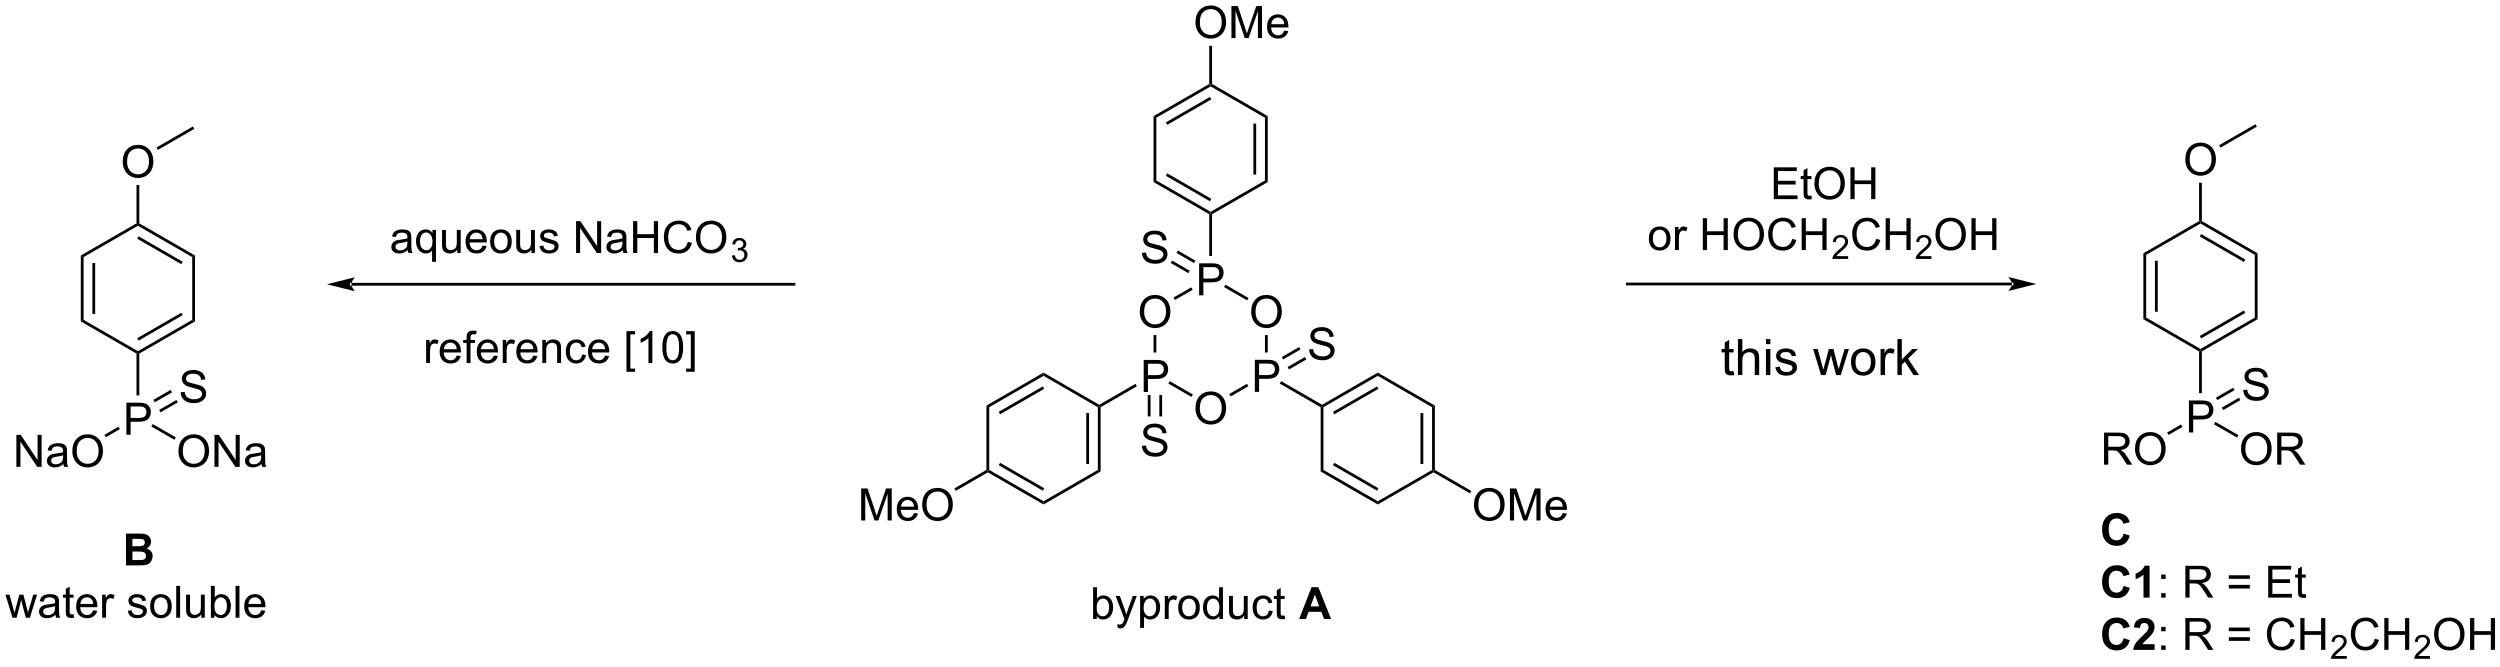 <?xml version="1.0" encoding="UTF-8"?>
<!DOCTYPE svg PUBLIC '-//W3C//DTD SVG 1.0//EN'
          'http://www.w3.org/TR/2001/REC-SVG-20010904/DTD/svg10.dtd'>
<svg stroke-dasharray="none" shape-rendering="auto" xmlns="http://www.w3.org/2000/svg" font-family="'Dialog'" text-rendering="auto" width="1024" fill-opacity="1" color-interpolation="auto" color-rendering="auto" preserveAspectRatio="xMidYMid meet" font-size="12px" viewBox="0 0 1024 273" fill="black" xmlns:xlink="http://www.w3.org/1999/xlink" stroke="black" image-rendering="auto" stroke-miterlimit="10" stroke-linecap="square" stroke-linejoin="miter" font-style="normal" stroke-width="1" height="273" stroke-dashoffset="0" font-weight="normal" stroke-opacity="1"
><!--Generated by the Batik Graphics2D SVG Generator--><defs id="genericDefs"
  /><g
  ><defs id="defs1"
    ><clipPath clipPathUnits="userSpaceOnUse" id="clipPath1"
      ><path d="M0.715 1.611 L460.553 1.611 L460.553 123.757 L0.715 123.757 L0.715 1.611 Z"
      /></clipPath
      ><clipPath clipPathUnits="userSpaceOnUse" id="clipPath2"
      ><path d="M-0.173 32.197 L-0.173 150.946 L446.879 150.946 L446.879 32.197 Z"
      /></clipPath
    ></defs
    ><g transform="scale(2.227,2.227) translate(-0.715,-1.611) matrix(1.029,0,0,1.029,0.893,-31.507)"
    ><path d="M204.256 102.247 L204.256 96.521 L206.418 96.521 Q206.988 96.521 207.288 96.575 Q207.709 96.646 207.993 96.844 Q208.28 97.039 208.454 97.396 Q208.629 97.75 208.629 98.177 Q208.629 98.906 208.163 99.414 Q207.699 99.919 206.483 99.919 L205.014 99.919 L205.014 102.247 L204.256 102.247 ZM205.014 99.242 L206.496 99.242 Q207.23 99.242 207.538 98.969 Q207.847 98.695 207.847 98.2 Q207.847 97.841 207.665 97.586 Q207.483 97.328 207.186 97.247 Q206.996 97.195 206.48 97.195 L205.014 97.195 L205.014 99.242 Z" stroke="none" clip-path="url(#clipPath2)"
    /></g
    ><g transform="matrix(2.291,0,0,2.291,0.397,-73.749)"
    ><path d="M203.602 87.958 Q203.602 86.531 204.368 85.726 Q205.133 84.919 206.344 84.919 Q207.136 84.919 207.772 85.299 Q208.41 85.677 208.743 86.354 Q209.079 87.031 209.079 87.89 Q209.079 88.763 208.727 89.45 Q208.376 90.138 207.73 90.492 Q207.087 90.846 206.339 90.846 Q205.532 90.846 204.894 90.456 Q204.258 90.062 203.93 89.388 Q203.602 88.711 203.602 87.958 ZM204.383 87.969 Q204.383 89.005 204.938 89.601 Q205.495 90.195 206.337 90.195 Q207.191 90.195 207.743 89.594 Q208.298 88.992 208.298 87.888 Q208.298 87.187 208.061 86.666 Q207.824 86.146 207.368 85.859 Q206.915 85.57 206.347 85.57 Q205.542 85.57 204.962 86.125 Q204.383 86.677 204.383 87.969 Z" stroke="none" clip-path="url(#clipPath2)"
    /></g
    ><g transform="matrix(2.291,0,0,2.291,0.397,-73.749)"
    ><path d="M214.216 84.997 L214.216 79.271 L216.377 79.271 Q216.947 79.271 217.247 79.325 Q217.669 79.396 217.953 79.594 Q218.239 79.789 218.414 80.146 Q218.588 80.5 218.588 80.927 Q218.588 81.656 218.122 82.164 Q217.658 82.669 216.442 82.669 L214.974 82.669 L214.974 84.997 L214.216 84.997 ZM214.974 81.992 L216.455 81.992 Q217.19 81.992 217.497 81.719 Q217.807 81.445 217.807 80.95 Q217.807 80.591 217.625 80.336 Q217.442 80.078 217.145 79.997 Q216.955 79.945 216.44 79.945 L214.974 79.945 L214.974 81.992 Z" stroke="none" clip-path="url(#clipPath2)"
    /></g
    ><g transform="matrix(2.291,0,0,2.291,0.397,-73.749)"
    ><path d="M223.521 87.958 Q223.521 86.531 224.286 85.726 Q225.052 84.919 226.263 84.919 Q227.055 84.919 227.69 85.299 Q228.328 85.677 228.661 86.354 Q228.997 87.031 228.997 87.89 Q228.997 88.763 228.646 89.45 Q228.294 90.138 227.648 90.492 Q227.005 90.846 226.258 90.846 Q225.451 90.846 224.812 90.456 Q224.177 90.062 223.849 89.388 Q223.521 88.711 223.521 87.958 ZM224.302 87.969 Q224.302 89.005 224.857 89.601 Q225.414 90.195 226.255 90.195 Q227.109 90.195 227.661 89.594 Q228.216 88.992 228.216 87.888 Q228.216 87.187 227.979 86.666 Q227.742 86.146 227.286 85.859 Q226.833 85.57 226.266 85.57 Q225.461 85.57 224.88 86.125 Q224.302 86.677 224.302 87.969 Z" stroke="none" clip-path="url(#clipPath2)"
    /></g
    ><g transform="matrix(2.291,0,0,2.291,0.397,-73.749)"
    ><path d="M224.175 102.247 L224.175 96.521 L226.336 96.521 Q226.907 96.521 227.206 96.575 Q227.628 96.646 227.912 96.844 Q228.198 97.039 228.373 97.396 Q228.547 97.75 228.547 98.177 Q228.547 98.906 228.081 99.414 Q227.618 99.919 226.402 99.919 L224.933 99.919 L224.933 102.247 L224.175 102.247 ZM224.933 99.242 L226.415 99.242 Q227.149 99.242 227.456 98.969 Q227.766 98.695 227.766 98.2 Q227.766 97.841 227.584 97.586 Q227.402 97.328 227.105 97.247 Q226.915 97.195 226.399 97.195 L224.933 97.195 L224.933 99.242 Z" stroke="none" clip-path="url(#clipPath2)"
    /></g
    ><g transform="matrix(2.291,0,0,2.291,0.397,-73.749)"
    ><path d="M213.561 105.208 Q213.561 103.781 214.327 102.976 Q215.093 102.169 216.304 102.169 Q217.095 102.169 217.731 102.549 Q218.369 102.927 218.702 103.604 Q219.038 104.281 219.038 105.14 Q219.038 106.013 218.686 106.7 Q218.335 107.388 217.689 107.742 Q217.046 108.096 216.298 108.096 Q215.491 108.096 214.853 107.706 Q214.218 107.312 213.89 106.638 Q213.561 105.961 213.561 105.208 ZM214.343 105.219 Q214.343 106.255 214.897 106.851 Q215.455 107.445 216.296 107.445 Q217.15 107.445 217.702 106.844 Q218.257 106.242 218.257 105.138 Q218.257 104.437 218.02 103.916 Q217.783 103.396 217.327 103.109 Q216.874 102.82 216.306 102.82 Q215.502 102.82 214.921 103.375 Q214.343 103.927 214.343 105.219 Z" stroke="none" clip-path="url(#clipPath2)"
    /></g
    ><g transform="matrix(2.291,0,0,2.291,0.397,-73.749)"
    ><path d="M206.564 95.213 L206.064 95.213 L206.064 92.1 L206.564 92.1 Z" stroke="none" clip-path="url(#clipPath2)"
    /></g
    ><g transform="matrix(2.291,0,0,2.291,0.397,-73.749)"
    ><path d="M209.894 85.819 L209.644 85.386 L212.798 83.565 L213.048 83.998 Z" stroke="none" clip-path="url(#clipPath2)"
    /></g
    ><g transform="matrix(2.291,0,0,2.291,0.397,-73.749)"
    ><path d="M218.672 83.52 L218.922 83.087 L223.053 85.473 L222.803 85.906 Z" stroke="none" clip-path="url(#clipPath2)"
    /></g
    ><g transform="matrix(2.291,0,0,2.291,0.397,-73.749)"
    ><path d="M225.983 92.1 L226.483 92.1 L226.483 95.213 L225.983 95.213 Z" stroke="none" clip-path="url(#clipPath2)"
    /></g
    ><g transform="matrix(2.291,0,0,2.291,0.397,-73.749)"
    ><path d="M222.758 100.815 L223.008 101.248 L219.853 103.069 L219.603 102.636 Z" stroke="none" clip-path="url(#clipPath2)"
    /></g
    ><g transform="matrix(2.291,0,0,2.291,0.397,-73.749)"
    ><path d="M213.094 102.723 L212.844 103.156 L208.712 100.77 L208.962 100.337 Z" stroke="none" clip-path="url(#clipPath2)"
    /></g
    ><g transform="matrix(2.291,0,0,2.291,0.397,-73.749)"
    ><path d="M216.524 77.963 L216.024 77.963 L216.024 70.492 L216.274 70.347 L216.524 70.492 Z" stroke="none" clip-path="url(#clipPath2)"
    /></g
    ><g transform="matrix(2.291,0,0,2.291,0.397,-73.749)"
    ><path d="M202.839 100.815 L203.089 101.248 L196.605 104.992 L196.355 104.847 L196.355 104.559 Z" stroke="none" clip-path="url(#clipPath2)"
    /></g
    ><g transform="matrix(2.291,0,0,2.291,0.397,-73.749)"
    ><path d="M228.631 100.77 L228.881 100.337 L236.192 104.559 L236.192 104.847 L235.942 104.992 Z" stroke="none" clip-path="url(#clipPath2)"
    /></g
    ><g transform="matrix(2.291,0,0,2.291,0.397,-73.749)"
    ><path d="M196.105 104.992 L196.355 104.847 L196.605 104.992 L196.605 116.492 L196.105 116.203 ZM194.035 106.042 L194.035 115.152 L194.535 115.152 L194.535 106.042 Z" stroke="none" clip-path="url(#clipPath2)"
    /></g
    ><g transform="matrix(2.291,0,0,2.291,0.397,-73.749)"
    ><path d="M196.105 116.203 L196.605 116.492 L186.396 122.386 L186.396 121.809 Z" stroke="none" clip-path="url(#clipPath2)"
    /></g
    ><g transform="matrix(2.291,0,0,2.291,0.397,-73.749)"
    ><path d="M186.396 121.809 L186.396 122.386 L176.436 116.636 L176.436 116.347 L176.686 116.203 ZM186.521 119.49 L178.631 114.936 L178.381 115.369 L186.271 119.924 Z" stroke="none" clip-path="url(#clipPath2)"
    /></g
    ><g transform="matrix(2.291,0,0,2.291,0.397,-73.749)"
    ><path d="M176.686 116.203 L176.436 116.347 L176.186 116.203 L176.186 104.703 L176.686 104.992 Z" stroke="none" clip-path="url(#clipPath2)"
    /></g
    ><g transform="matrix(2.291,0,0,2.291,0.397,-73.749)"
    ><path d="M176.686 104.992 L176.186 104.703 L186.396 98.809 L186.396 99.386 ZM178.631 106.259 L186.521 101.704 L186.271 101.271 L178.381 105.826 Z" stroke="none" clip-path="url(#clipPath2)"
    /></g
    ><g transform="matrix(2.291,0,0,2.291,0.397,-73.749)"
    ><path d="M186.396 99.386 L186.396 98.809 L196.355 104.559 L196.355 104.847 L196.105 104.992 Z" stroke="none" clip-path="url(#clipPath2)"
    /></g
    ><g transform="matrix(2.291,0,0,2.291,0.397,-73.749)"
    ><path d="M236.442 104.992 L236.192 104.847 L236.192 104.559 L246.151 98.809 L246.151 99.386 ZM238.387 106.259 L246.276 101.704 L246.026 101.271 L238.137 105.826 Z" stroke="none" clip-path="url(#clipPath2)"
    /></g
    ><g transform="matrix(2.291,0,0,2.291,0.397,-73.749)"
    ><path d="M246.151 99.386 L246.151 98.809 L256.361 104.703 L255.861 104.992 Z" stroke="none" clip-path="url(#clipPath2)"
    /></g
    ><g transform="matrix(2.291,0,0,2.291,0.397,-73.749)"
    ><path d="M255.861 104.992 L256.361 104.703 L256.361 116.203 L256.111 116.347 L255.861 116.203 ZM253.791 106.042 L253.791 115.152 L254.291 115.152 L254.291 106.042 Z" stroke="none" clip-path="url(#clipPath2)"
    /></g
    ><g transform="matrix(2.291,0,0,2.291,0.397,-73.749)"
    ><path d="M255.861 116.203 L256.111 116.347 L256.111 116.636 L246.151 122.386 L246.151 121.809 Z" stroke="none" clip-path="url(#clipPath2)"
    /></g
    ><g transform="matrix(2.291,0,0,2.291,0.397,-73.749)"
    ><path d="M246.151 121.809 L246.151 122.386 L235.942 116.492 L236.442 116.203 ZM246.276 119.49 L238.387 114.936 L238.137 115.369 L246.026 119.924 Z" stroke="none" clip-path="url(#clipPath2)"
    /></g
    ><g transform="matrix(2.291,0,0,2.291,0.397,-73.749)"
    ><path d="M236.442 116.203 L235.942 116.492 L235.942 104.992 L236.192 104.847 L236.442 104.992 Z" stroke="none" clip-path="url(#clipPath2)"
    /></g
    ><g transform="matrix(2.291,0,0,2.291,0.397,-73.749)"
    ><path d="M216.274 70.059 L216.274 70.347 L216.024 70.492 L206.064 64.742 L206.564 64.453 ZM216.399 67.74 L208.509 63.186 L208.259 63.619 L216.149 68.174 Z" stroke="none" clip-path="url(#clipPath2)"
    /></g
    ><g transform="matrix(2.291,0,0,2.291,0.397,-73.749)"
    ><path d="M206.564 64.453 L206.064 64.742 L206.064 52.953 L206.564 53.242 Z" stroke="none" clip-path="url(#clipPath2)"
    /></g
    ><g transform="matrix(2.291,0,0,2.291,0.397,-73.749)"
    ><path d="M206.564 53.242 L206.064 52.953 L216.024 47.203 L216.274 47.347 L216.274 47.636 ZM208.509 54.509 L216.399 49.954 L216.149 49.521 L208.259 54.076 Z" stroke="none" clip-path="url(#clipPath2)"
    /></g
    ><g transform="matrix(2.291,0,0,2.291,0.397,-73.749)"
    ><path d="M216.274 47.636 L216.274 47.347 L216.524 47.203 L226.483 52.953 L225.983 53.242 Z" stroke="none" clip-path="url(#clipPath2)"
    /></g
    ><g transform="matrix(2.291,0,0,2.291,0.397,-73.749)"
    ><path d="M225.983 53.242 L226.483 52.953 L226.483 64.742 L225.983 64.453 ZM223.913 54.292 L223.913 63.402 L224.413 63.402 L224.413 54.292 Z" stroke="none" clip-path="url(#clipPath2)"
    /></g
    ><g transform="matrix(2.291,0,0,2.291,0.397,-73.749)"
    ><path d="M225.983 64.453 L226.483 64.742 L216.524 70.492 L216.274 70.347 L216.274 70.059 Z" stroke="none" clip-path="url(#clipPath2)"
    /></g
    ><g transform="matrix(2.291,0,0,2.291,0.397,-73.749)"
    ><path d="M153.792 125.247 L153.792 119.521 L154.933 119.521 L156.289 123.575 Q156.477 124.14 156.563 124.422 Q156.659 124.109 156.867 123.505 L158.237 119.521 L159.258 119.521 L159.258 125.247 L158.526 125.247 L158.526 120.453 L156.862 125.247 L156.18 125.247 L154.524 120.372 L154.524 125.247 L153.792 125.247 ZM163.229 123.911 L163.956 124 Q163.784 124.638 163.318 124.989 Q162.854 125.341 162.133 125.341 Q161.221 125.341 160.688 124.781 Q160.156 124.219 160.156 123.208 Q160.156 122.161 160.696 121.583 Q161.235 121.005 162.094 121.005 Q162.925 121.005 163.451 121.573 Q163.979 122.138 163.979 123.164 Q163.979 123.226 163.977 123.351 L160.883 123.351 Q160.922 124.036 161.268 124.401 Q161.617 124.763 162.136 124.763 Q162.524 124.763 162.797 124.56 Q163.071 124.357 163.229 123.911 ZM160.922 122.773 L163.237 122.773 Q163.19 122.25 162.971 121.989 Q162.636 121.583 162.102 121.583 Q161.617 121.583 161.287 121.909 Q160.956 122.232 160.922 122.773 ZM164.699 122.458 Q164.699 121.031 165.465 120.226 Q166.231 119.419 167.442 119.419 Q168.233 119.419 168.869 119.799 Q169.507 120.177 169.84 120.854 Q170.176 121.531 170.176 122.39 Q170.176 123.263 169.824 123.95 Q169.473 124.638 168.827 124.992 Q168.184 125.346 167.436 125.346 Q166.629 125.346 165.991 124.956 Q165.356 124.562 165.028 123.888 Q164.699 123.211 164.699 122.458 ZM165.481 122.469 Q165.481 123.505 166.035 124.101 Q166.593 124.695 167.434 124.695 Q168.288 124.695 168.84 124.094 Q169.395 123.492 169.395 122.388 Q169.395 121.687 169.158 121.166 Q168.921 120.646 168.465 120.359 Q168.012 120.07 167.444 120.07 Q166.639 120.07 166.059 120.625 Q165.481 121.177 165.481 122.469 Z" stroke="none" clip-path="url(#clipPath2)"
    /></g
    ><g transform="matrix(2.291,0,0,2.291,0.397,-73.749)"
    ><path d="M176.186 116.203 L176.436 116.347 L176.436 116.636 L170.701 119.948 L170.451 119.514 Z" stroke="none" clip-path="url(#clipPath2)"
    /></g
    ><g transform="matrix(2.291,0,0,2.291,0.397,-73.749)"
    ><path d="M263.358 122.458 Q263.358 121.031 264.124 120.226 Q264.889 119.419 266.1 119.419 Q266.892 119.419 267.527 119.799 Q268.165 120.177 268.499 120.854 Q268.834 121.531 268.834 122.39 Q268.834 123.263 268.483 123.95 Q268.131 124.638 267.486 124.992 Q266.842 125.346 266.095 125.346 Q265.288 125.346 264.65 124.956 Q264.014 124.562 263.686 123.888 Q263.358 123.211 263.358 122.458 ZM264.139 122.469 Q264.139 123.505 264.694 124.101 Q265.251 124.695 266.092 124.695 Q266.947 124.695 267.499 124.094 Q268.053 123.492 268.053 122.388 Q268.053 121.687 267.816 121.166 Q267.579 120.646 267.124 120.359 Q266.67 120.07 266.103 120.07 Q265.298 120.07 264.717 120.625 Q264.139 121.177 264.139 122.469 ZM269.786 125.247 L269.786 119.521 L270.927 119.521 L272.284 123.575 Q272.471 124.14 272.557 124.422 Q272.654 124.109 272.862 123.505 L274.232 119.521 L275.252 119.521 L275.252 125.247 L274.521 125.247 L274.521 120.453 L272.857 125.247 L272.174 125.247 L270.518 120.372 L270.518 125.247 L269.786 125.247 ZM279.224 123.911 L279.95 124 Q279.779 124.638 279.312 124.989 Q278.849 125.341 278.127 125.341 Q277.216 125.341 276.682 124.781 Q276.151 124.219 276.151 123.208 Q276.151 122.161 276.69 121.583 Q277.229 121.005 278.088 121.005 Q278.919 121.005 279.445 121.573 Q279.974 122.138 279.974 123.164 Q279.974 123.226 279.971 123.351 L276.877 123.351 Q276.916 124.036 277.263 124.401 Q277.612 124.763 278.13 124.763 Q278.518 124.763 278.791 124.56 Q279.065 124.357 279.224 123.911 ZM276.916 122.773 L279.232 122.773 Q279.185 122.25 278.966 121.989 Q278.63 121.583 278.096 121.583 Q277.612 121.583 277.281 121.909 Q276.95 122.232 276.916 122.773 Z" stroke="none" clip-path="url(#clipPath2)"
    /></g
    ><g transform="matrix(2.291,0,0,2.291,0.397,-73.749)"
    ><path d="M256.111 116.636 L256.111 116.347 L256.361 116.203 L262.89 119.973 L262.64 120.406 Z" stroke="none" clip-path="url(#clipPath2)"
    /></g
    ><g transform="matrix(2.291,0,0,2.291,0.397,-73.749)"
    ><path d="M213.561 36.208 Q213.561 34.781 214.327 33.976 Q215.093 33.169 216.304 33.169 Q217.095 33.169 217.731 33.549 Q218.369 33.927 218.702 34.604 Q219.038 35.281 219.038 36.14 Q219.038 37.013 218.686 37.7 Q218.335 38.388 217.689 38.742 Q217.046 39.096 216.298 39.096 Q215.491 39.096 214.853 38.706 Q214.218 38.312 213.89 37.638 Q213.561 36.961 213.561 36.208 ZM214.343 36.219 Q214.343 37.255 214.897 37.851 Q215.455 38.445 216.296 38.445 Q217.15 38.445 217.702 37.844 Q218.257 37.242 218.257 36.138 Q218.257 35.437 218.02 34.916 Q217.783 34.396 217.327 34.109 Q216.874 33.82 216.306 33.82 Q215.502 33.82 214.921 34.375 Q214.343 34.927 214.343 36.219 ZM219.99 38.997 L219.99 33.271 L221.131 33.271 L222.487 37.325 Q222.675 37.89 222.761 38.172 Q222.857 37.859 223.065 37.255 L224.435 33.271 L225.456 33.271 L225.456 38.997 L224.724 38.997 L224.724 34.203 L223.06 38.997 L222.378 38.997 L220.722 34.122 L220.722 38.997 L219.99 38.997 ZM229.427 37.661 L230.154 37.75 Q229.982 38.388 229.516 38.739 Q229.052 39.091 228.331 39.091 Q227.42 39.091 226.886 38.531 Q226.355 37.969 226.355 36.958 Q226.355 35.911 226.893 35.333 Q227.433 34.755 228.292 34.755 Q229.123 34.755 229.649 35.323 Q230.177 35.888 230.177 36.914 Q230.177 36.976 230.175 37.101 L227.081 37.101 Q227.12 37.786 227.466 38.151 Q227.815 38.513 228.334 38.513 Q228.722 38.513 228.995 38.31 Q229.268 38.107 229.427 37.661 ZM227.12 36.523 L229.435 36.523 Q229.388 36 229.17 35.739 Q228.834 35.333 228.3 35.333 Q227.815 35.333 227.485 35.659 Q227.154 35.982 227.12 36.523 Z" stroke="none" clip-path="url(#clipPath2)"
    /></g
    ><g transform="matrix(2.291,0,0,2.291,0.397,-73.749)"
    ><path d="M216.524 47.203 L216.274 47.347 L216.024 47.203 L216.024 40.388 L216.524 40.388 Z" stroke="none" clip-path="url(#clipPath2)"
    /></g
    ><g transform="matrix(2.291,0,0,2.291,0.397,-73.749)"
    ><path d="M203.999 111.906 L204.715 111.844 Q204.764 112.273 204.949 112.549 Q205.137 112.825 205.527 112.995 Q205.918 113.164 206.405 113.164 Q206.84 113.164 207.171 113.036 Q207.504 112.906 207.665 112.682 Q207.827 112.458 207.827 112.192 Q207.827 111.922 207.671 111.721 Q207.514 111.521 207.155 111.383 Q206.926 111.294 206.137 111.104 Q205.347 110.914 205.03 110.747 Q204.621 110.531 204.418 110.213 Q204.217 109.896 204.217 109.5 Q204.217 109.067 204.462 108.69 Q204.709 108.312 205.181 108.117 Q205.655 107.922 206.233 107.922 Q206.871 107.922 207.355 108.127 Q207.842 108.333 208.103 108.732 Q208.366 109.13 208.387 109.633 L207.66 109.687 Q207.6 109.146 207.262 108.87 Q206.926 108.591 206.264 108.591 Q205.577 108.591 205.262 108.844 Q204.949 109.094 204.949 109.45 Q204.949 109.758 205.171 109.958 Q205.389 110.156 206.314 110.367 Q207.238 110.575 207.582 110.732 Q208.082 110.961 208.319 111.315 Q208.559 111.669 208.559 112.13 Q208.559 112.586 208.296 112.992 Q208.035 113.396 207.543 113.622 Q207.053 113.846 206.441 113.846 Q205.663 113.846 205.137 113.62 Q204.613 113.39 204.314 112.937 Q204.014 112.482 203.999 111.906 Z" stroke="none" clip-path="url(#clipPath2)"
    /></g
    ><g transform="matrix(2.291,0,0,2.291,0.397,-73.749)"
    ><path d="M205.029 102.826 L205.029 106.641 L205.529 106.641 L205.529 102.826 ZM207.099 102.826 L207.099 106.641 L207.599 106.641 L207.599 102.826 Z" stroke="none" clip-path="url(#clipPath2)"
    /></g
    ><g transform="matrix(2.291,0,0,2.291,0.397,-73.749)"
    ><path d="M233.876 94.656 L234.593 94.594 Q234.642 95.023 234.827 95.299 Q235.014 95.575 235.405 95.745 Q235.796 95.914 236.283 95.914 Q236.718 95.914 237.048 95.786 Q237.382 95.656 237.543 95.432 Q237.705 95.208 237.705 94.942 Q237.705 94.672 237.548 94.471 Q237.392 94.271 237.033 94.133 Q236.804 94.044 236.014 93.854 Q235.225 93.664 234.908 93.497 Q234.499 93.281 234.296 92.963 Q234.095 92.646 234.095 92.25 Q234.095 91.817 234.34 91.44 Q234.587 91.062 235.059 90.867 Q235.533 90.672 236.111 90.672 Q236.749 90.672 237.233 90.877 Q237.72 91.083 237.981 91.482 Q238.244 91.88 238.264 92.383 L237.538 92.437 Q237.478 91.896 237.139 91.62 Q236.804 91.341 236.142 91.341 Q235.455 91.341 235.139 91.594 Q234.827 91.844 234.827 92.2 Q234.827 92.508 235.048 92.708 Q235.267 92.906 236.192 93.117 Q237.116 93.325 237.46 93.482 Q237.96 93.711 238.197 94.065 Q238.436 94.419 238.436 94.88 Q238.436 95.336 238.173 95.742 Q237.913 96.146 237.421 96.372 Q236.931 96.596 236.319 96.596 Q235.541 96.596 235.014 96.37 Q234.491 96.14 234.192 95.687 Q233.892 95.232 233.876 94.656 Z" stroke="none" clip-path="url(#clipPath2)"
    /></g
    ><g transform="matrix(2.291,0,0,2.291,0.397,-73.749)"
    ><path d="M230.284 98.242 L233.371 96.46 L233.121 96.027 L230.034 97.809 ZM229.249 96.45 L232.336 94.667 L232.086 94.234 L228.999 96.017 Z" stroke="none" clip-path="url(#clipPath2)"
    /></g
    ><g transform="matrix(2.291,0,0,2.291,0.397,-73.749)"
    ><path d="M203.999 77.406 L204.715 77.344 Q204.764 77.773 204.949 78.049 Q205.137 78.325 205.527 78.495 Q205.918 78.664 206.405 78.664 Q206.84 78.664 207.171 78.536 Q207.504 78.406 207.665 78.182 Q207.827 77.958 207.827 77.692 Q207.827 77.422 207.671 77.221 Q207.514 77.021 207.155 76.883 Q206.926 76.794 206.137 76.604 Q205.347 76.414 205.03 76.247 Q204.621 76.031 204.418 75.713 Q204.217 75.396 204.217 75 Q204.217 74.567 204.462 74.19 Q204.709 73.812 205.181 73.617 Q205.655 73.422 206.233 73.422 Q206.871 73.422 207.355 73.627 Q207.842 73.833 208.103 74.232 Q208.366 74.63 208.387 75.133 L207.66 75.187 Q207.6 74.646 207.262 74.37 Q206.926 74.091 206.264 74.091 Q205.577 74.091 205.262 74.344 Q204.949 74.594 204.949 74.95 Q204.949 75.258 205.171 75.458 Q205.389 75.656 206.314 75.867 Q207.238 76.075 207.582 76.232 Q208.082 76.461 208.319 76.815 Q208.559 77.169 208.559 77.63 Q208.559 78.086 208.296 78.492 Q208.035 78.896 207.543 79.122 Q207.053 79.346 206.441 79.346 Q205.663 79.346 205.137 79.12 Q204.613 78.89 204.314 78.437 Q204.014 77.982 203.999 77.406 Z" stroke="none" clip-path="url(#clipPath2)"
    /></g
    ><g transform="matrix(2.291,0,0,2.291,0.397,-73.749)"
    ><path d="M213.566 78.8 L210.418 76.983 L210.168 77.416 L213.316 79.233 ZM212.531 80.593 L209.383 78.776 L209.133 79.209 L212.281 81.026 Z" stroke="none" clip-path="url(#clipPath2)"
    /></g
    ><g transform="matrix(2.291,0,0,2.291,0.397,-73.749)"
    ><path d="M195.911 142.861 L195.261 142.861 L195.261 137.17 L195.96 137.17 L195.96 139.199 Q196.402 138.645 197.091 138.645 Q197.471 138.645 197.81 138.798 Q198.149 138.951 198.369 139.23 Q198.589 139.507 198.713 139.901 Q198.838 140.291 198.838 140.737 Q198.838 141.798 198.312 142.377 Q197.79 142.954 197.055 142.954 Q196.325 142.954 195.911 142.344 L195.911 142.861 ZM195.903 140.768 Q195.903 141.51 196.105 141.839 Q196.434 142.38 196.998 142.38 Q197.456 142.38 197.79 141.981 Q198.123 141.583 198.123 140.796 Q198.123 139.989 197.803 139.606 Q197.482 139.22 197.029 139.22 Q196.571 139.22 196.237 139.619 Q195.903 140.014 195.903 140.768 ZM199.657 144.45 L199.579 143.793 Q199.807 143.855 199.978 143.855 Q200.21 143.855 200.35 143.777 Q200.49 143.7 200.581 143.56 Q200.645 143.456 200.793 143.04 Q200.814 142.983 200.855 142.869 L199.292 138.739 L200.045 138.739 L200.901 141.125 Q201.07 141.58 201.202 142.08 Q201.321 141.598 201.489 141.14 L202.369 138.739 L203.067 138.739 L201.499 142.931 Q201.248 143.612 201.108 143.868 Q200.922 144.212 200.681 144.373 Q200.441 144.536 200.107 144.536 Q199.905 144.536 199.657 144.45 ZM203.663 144.442 L203.663 138.739 L204.299 138.739 L204.299 139.274 Q204.524 138.959 204.807 138.803 Q205.091 138.645 205.495 138.645 Q206.023 138.645 206.427 138.917 Q206.83 139.189 207.035 139.683 Q207.242 140.178 207.242 140.768 Q207.242 141.402 207.014 141.909 Q206.786 142.413 206.354 142.685 Q205.922 142.954 205.443 142.954 Q205.094 142.954 204.817 142.807 Q204.54 142.659 204.362 142.434 L204.362 144.442 L203.663 144.442 ZM204.294 140.822 Q204.294 141.619 204.615 141.999 Q204.939 142.38 205.397 142.38 Q205.863 142.38 206.194 141.987 Q206.528 141.59 206.528 140.765 Q206.528 139.976 206.202 139.585 Q205.878 139.192 205.428 139.192 Q204.983 139.192 204.638 139.611 Q204.294 140.028 204.294 140.822 ZM208.076 142.861 L208.076 138.739 L208.705 138.739 L208.705 139.362 Q208.946 138.925 209.148 138.785 Q209.352 138.645 209.598 138.645 Q209.95 138.645 210.315 138.871 L210.074 139.518 Q209.818 139.368 209.562 139.368 Q209.334 139.368 209.15 139.505 Q208.969 139.642 208.892 139.888 Q208.775 140.26 208.775 140.703 L208.775 142.861 L208.076 142.861 ZM210.47 140.799 Q210.47 139.655 211.107 139.104 Q211.64 138.645 212.403 138.645 Q213.255 138.645 213.793 139.202 Q214.334 139.758 214.334 140.742 Q214.334 141.536 214.093 141.994 Q213.855 142.45 213.4 142.703 Q212.944 142.954 212.403 142.954 Q211.539 142.954 211.003 142.401 Q210.47 141.844 210.47 140.799 ZM211.19 140.799 Q211.19 141.59 211.534 141.987 Q211.881 142.38 212.403 142.38 Q212.923 142.38 213.268 141.984 Q213.614 141.588 213.614 140.775 Q213.614 140.012 213.268 139.619 Q212.921 139.223 212.403 139.223 Q211.881 139.223 211.534 139.616 Q211.19 140.007 211.19 140.799 ZM217.826 142.861 L217.826 142.341 Q217.435 142.954 216.675 142.954 Q216.18 142.954 215.766 142.683 Q215.355 142.411 215.127 141.924 Q214.899 141.435 214.899 140.804 Q214.899 140.185 215.104 139.683 Q215.311 139.181 215.722 138.915 Q216.134 138.645 216.644 138.645 Q217.016 138.645 217.306 138.803 Q217.599 138.959 217.78 139.212 L217.78 137.17 L218.476 137.17 L218.476 142.861 L217.826 142.861 ZM215.619 140.804 Q215.619 141.596 215.953 141.989 Q216.286 142.38 216.739 142.38 Q217.197 142.38 217.518 142.005 Q217.839 141.629 217.839 140.861 Q217.839 140.014 217.513 139.619 Q217.187 139.223 216.708 139.223 Q216.243 139.223 215.929 139.603 Q215.619 139.983 215.619 140.804 ZM222.276 142.861 L222.276 142.256 Q221.795 142.954 220.967 142.954 Q220.602 142.954 220.286 142.815 Q219.97 142.675 219.815 142.463 Q219.662 142.25 219.6 141.945 Q219.559 141.738 219.559 141.293 L219.559 138.739 L220.258 138.739 L220.258 141.024 Q220.258 141.572 220.299 141.761 Q220.366 142.038 220.578 142.196 Q220.793 142.351 221.106 142.351 Q221.422 142.351 221.696 142.191 Q221.973 142.03 222.087 141.754 Q222.201 141.474 222.201 140.946 L222.201 138.739 L222.9 138.739 L222.9 142.861 L222.276 142.861 ZM226.685 141.35 L227.373 141.44 Q227.259 142.149 226.796 142.553 Q226.333 142.954 225.657 142.954 Q224.811 142.954 224.296 142.401 Q223.781 141.847 223.781 140.814 Q223.781 140.147 224.001 139.647 Q224.224 139.145 224.676 138.897 Q225.129 138.645 225.66 138.645 Q226.333 138.645 226.76 138.984 Q227.187 139.324 227.306 139.95 L226.628 140.053 Q226.529 139.639 226.284 139.43 Q226.038 139.22 225.688 139.22 Q225.16 139.22 224.829 139.598 Q224.5 139.976 224.5 140.796 Q224.5 141.627 224.819 142.005 Q225.137 142.38 225.649 142.38 Q226.061 142.38 226.335 142.129 Q226.612 141.875 226.685 141.35 ZM229.495 142.235 L229.596 142.853 Q229.301 142.916 229.068 142.916 Q228.688 142.916 228.478 142.797 Q228.268 142.675 228.183 142.478 Q228.098 142.281 228.098 141.653 L228.098 139.282 L227.585 139.282 L227.585 138.739 L228.098 138.739 L228.098 137.716 L228.794 137.297 L228.794 138.739 L229.495 138.739 L229.495 139.282 L228.794 139.282 L228.794 141.691 Q228.794 141.992 228.83 142.077 Q228.866 142.162 228.949 142.214 Q229.034 142.263 229.19 142.263 Q229.306 142.263 229.495 142.235 Z" stroke="none" clip-path="url(#clipPath2)"
    /></g
    ><g transform="matrix(2.291,0,0,2.291,0.397,-73.749)"
    ><path d="M237.808 142.861 L236.558 142.861 L236.061 141.567 L233.786 141.567 L233.315 142.861 L232.096 142.861 L234.314 137.17 L235.528 137.17 L237.808 142.861 ZM235.691 140.61 L234.907 138.498 L234.138 140.61 L235.691 140.61 Z" stroke="none" clip-path="url(#clipPath2)"
    /></g
    ><g transform="matrix(2.291,0,0,2.291,0.397,-73.749)"
    ><path d="M359.521 83.215 L359.521 83.215 L290.77 83.215 L290.52 83.215 L290.52 82.715 L290.77 82.715 L359.521 82.715 L359.771 82.715 L359.771 83.215 ZM363.896 82.965 L358.896 81.715 C358.896 81.715 359.521 82.418 359.521 82.965 C359.521 83.512 358.896 84.215 358.896 84.215 Z" stroke="none" clip-path="url(#clipPath2)"
    /></g
    ><g transform="matrix(2.291,0,0,2.291,0.397,-73.749)"
    ><path d="M316.952 67.795 L316.952 62.104 L321.067 62.104 L321.067 62.775 L317.705 62.775 L317.705 64.519 L320.855 64.519 L320.855 65.187 L317.705 65.187 L317.705 67.122 L321.199 67.122 L321.199 67.795 L316.952 67.795 ZM323.676 67.169 L323.777 67.787 Q323.482 67.85 323.249 67.85 Q322.868 67.85 322.659 67.731 Q322.449 67.609 322.364 67.412 Q322.278 67.216 322.278 66.587 L322.278 64.216 L321.766 64.216 L321.766 63.673 L322.278 63.673 L322.278 62.651 L322.974 62.231 L322.974 63.673 L323.676 63.673 L323.676 64.216 L322.974 64.216 L322.974 66.626 Q322.974 66.926 323.011 67.011 Q323.047 67.097 323.13 67.148 Q323.215 67.197 323.37 67.197 Q323.487 67.197 323.676 67.169 ZM324.22 65.024 Q324.22 63.605 324.981 62.806 Q325.742 62.004 326.945 62.004 Q327.732 62.004 328.364 62.381 Q328.998 62.757 329.329 63.429 Q329.663 64.102 329.663 64.956 Q329.663 65.823 329.313 66.506 Q328.964 67.19 328.322 67.542 Q327.683 67.894 326.94 67.894 Q326.138 67.894 325.504 67.505 Q324.873 67.115 324.546 66.444 Q324.22 65.772 324.22 65.024 ZM324.997 65.034 Q324.997 66.064 325.548 66.656 Q326.102 67.247 326.938 67.247 Q327.787 67.247 328.335 66.649 Q328.886 66.051 328.886 64.954 Q328.886 64.258 328.651 63.74 Q328.415 63.222 327.962 62.938 Q327.512 62.651 326.948 62.651 Q326.148 62.651 325.571 63.202 Q324.997 63.75 324.997 65.034 ZM330.655 67.795 L330.655 62.104 L331.408 62.104 L331.408 64.441 L334.366 64.441 L334.366 62.104 L335.119 62.104 L335.119 67.795 L334.366 67.795 L334.366 65.112 L331.408 65.112 L331.408 67.795 L330.655 67.795 Z" stroke="none" clip-path="url(#clipPath2)"
    /></g
    ><g transform="matrix(2.291,0,0,2.291,0.397,-73.749)"
    ><path d="M294.62 74.833 Q294.62 73.689 295.256 73.138 Q295.789 72.68 296.553 72.68 Q297.404 72.68 297.943 73.236 Q298.483 73.792 298.483 74.776 Q298.483 75.57 298.243 76.028 Q298.005 76.484 297.549 76.737 Q297.094 76.988 296.553 76.988 Q295.689 76.988 295.153 76.435 Q294.62 75.878 294.62 74.833 ZM295.339 74.833 Q295.339 75.624 295.683 76.02 Q296.03 76.414 296.553 76.414 Q297.073 76.414 297.417 76.018 Q297.764 75.622 297.764 74.809 Q297.764 74.046 297.417 73.653 Q297.07 73.257 296.553 73.257 Q296.03 73.257 295.683 73.65 Q295.339 74.041 295.339 74.833 ZM299.295 76.895 L299.295 72.773 L299.924 72.773 L299.924 73.396 Q300.164 72.959 300.366 72.819 Q300.571 72.68 300.817 72.68 Q301.168 72.68 301.533 72.905 L301.293 73.552 Q301.036 73.402 300.78 73.402 Q300.553 73.402 300.369 73.539 Q300.188 73.676 300.11 73.922 Q299.993 74.294 299.993 74.737 L299.993 76.895 L299.295 76.895 ZM304.27 76.895 L304.27 71.204 L305.023 71.204 L305.023 73.541 L307.981 73.541 L307.981 71.204 L308.734 71.204 L308.734 76.895 L307.981 76.895 L307.981 74.212 L305.023 74.212 L305.023 76.895 L304.27 76.895 ZM309.76 74.124 Q309.76 72.705 310.521 71.906 Q311.282 71.103 312.485 71.103 Q313.272 71.103 313.903 71.481 Q314.538 71.857 314.869 72.529 Q315.203 73.202 315.203 74.056 Q315.203 74.923 314.853 75.606 Q314.504 76.29 313.862 76.642 Q313.223 76.993 312.48 76.993 Q311.678 76.993 311.044 76.605 Q310.412 76.215 310.086 75.544 Q309.76 74.871 309.76 74.124 ZM310.537 74.134 Q310.537 75.164 311.088 75.757 Q311.642 76.347 312.478 76.347 Q313.326 76.347 313.875 75.749 Q314.426 75.151 314.426 74.054 Q314.426 73.358 314.191 72.84 Q313.955 72.322 313.502 72.038 Q313.052 71.751 312.488 71.751 Q311.688 71.751 311.111 72.302 Q310.537 72.85 310.537 74.134 ZM320.232 74.9 L320.985 75.089 Q320.75 76.018 320.134 76.507 Q319.518 76.993 318.63 76.993 Q317.709 76.993 317.132 76.618 Q316.557 76.243 316.255 75.534 Q315.954 74.822 315.954 74.007 Q315.954 73.117 316.293 72.457 Q316.635 71.794 317.261 71.45 Q317.887 71.106 318.641 71.106 Q319.495 71.106 320.077 71.541 Q320.659 71.976 320.889 72.765 L320.147 72.938 Q319.95 72.317 319.572 72.035 Q319.197 71.751 318.625 71.751 Q317.97 71.751 317.528 72.066 Q317.088 72.379 316.909 72.91 Q316.731 73.44 316.731 74.002 Q316.731 74.729 316.943 75.27 Q317.155 75.811 317.6 76.08 Q318.048 76.347 318.568 76.347 Q319.2 76.347 319.637 75.982 Q320.077 75.617 320.232 74.9 ZM321.936 76.895 L321.936 71.204 L322.689 71.204 L322.689 73.541 L325.647 73.541 L325.647 71.204 L326.4 71.204 L326.4 76.895 L325.647 76.895 L325.647 74.212 L322.689 74.212 L322.689 76.895 L321.936 76.895 Z" stroke="none" clip-path="url(#clipPath2)"
    /></g
    ><g transform="matrix(2.291,0,0,2.291,0.397,-73.749)"
    ><path d="M330.249 77.981 L330.249 78.485 L327.427 78.485 Q327.421 78.295 327.489 78.12 Q327.596 77.833 327.833 77.554 Q328.071 77.274 328.52 76.907 Q329.214 76.337 329.459 76.003 Q329.704 75.669 329.704 75.372 Q329.704 75.061 329.48 74.848 Q329.259 74.632 328.9 74.632 Q328.522 74.632 328.295 74.86 Q328.067 75.087 328.065 75.488 L327.526 75.434 Q327.582 74.831 327.943 74.516 Q328.304 74.2 328.912 74.2 Q329.527 74.2 329.884 74.541 Q330.243 74.881 330.243 75.384 Q330.243 75.64 330.138 75.888 Q330.034 76.135 329.789 76.408 Q329.546 76.682 328.982 77.16 Q328.51 77.555 328.376 77.697 Q328.242 77.839 328.155 77.981 L330.249 77.981 Z" stroke="none" clip-path="url(#clipPath2)"
    /></g
    ><g transform="matrix(2.291,0,0,2.291,0.397,-73.749)"
    ><path d="M335.257 74.9 L336.01 75.089 Q335.775 76.018 335.159 76.507 Q334.543 76.993 333.655 76.993 Q332.734 76.993 332.157 76.618 Q331.582 76.243 331.279 75.534 Q330.979 74.822 330.979 74.007 Q330.979 73.117 331.318 72.457 Q331.66 71.794 332.286 71.45 Q332.912 71.106 333.666 71.106 Q334.519 71.106 335.102 71.541 Q335.684 71.976 335.914 72.765 L335.172 72.938 Q334.975 72.317 334.597 72.035 Q334.222 71.751 333.65 71.751 Q332.995 71.751 332.553 72.066 Q332.113 72.379 331.934 72.91 Q331.756 73.44 331.756 74.002 Q331.756 74.729 331.968 75.27 Q332.18 75.811 332.625 76.08 Q333.073 76.347 333.593 76.347 Q334.224 76.347 334.662 75.982 Q335.102 75.617 335.257 74.9 ZM336.961 76.895 L336.961 71.204 L337.714 71.204 L337.714 73.541 L340.672 73.541 L340.672 71.204 L341.425 71.204 L341.425 76.895 L340.672 76.895 L340.672 74.212 L337.714 74.212 L337.714 76.895 L336.961 76.895 Z" stroke="none" clip-path="url(#clipPath2)"
    /></g
    ><g transform="matrix(2.291,0,0,2.291,0.397,-73.749)"
    ><path d="M345.141 77.981 L345.141 78.485 L342.318 78.485 Q342.313 78.295 342.381 78.12 Q342.487 77.833 342.724 77.554 Q342.963 77.274 343.411 76.907 Q344.106 76.337 344.351 76.003 Q344.595 75.669 344.595 75.372 Q344.595 75.061 344.372 74.848 Q344.151 74.632 343.792 74.632 Q343.413 74.632 343.186 74.86 Q342.959 75.087 342.957 75.488 L342.418 75.434 Q342.474 74.831 342.835 74.516 Q343.196 74.2 343.803 74.2 Q344.419 74.2 344.776 74.541 Q345.135 74.881 345.135 75.384 Q345.135 75.64 345.03 75.888 Q344.925 76.135 344.681 76.408 Q344.438 76.682 343.873 77.16 Q343.402 77.555 343.268 77.697 Q343.134 77.839 343.046 77.981 L345.141 77.981 Z" stroke="none" clip-path="url(#clipPath2)"
    /></g
    ><g transform="matrix(2.291,0,0,2.291,0.397,-73.749)"
    ><path d="M345.861 74.124 Q345.861 72.705 346.621 71.906 Q347.382 71.103 348.586 71.103 Q349.372 71.103 350.004 71.481 Q350.638 71.857 350.969 72.529 Q351.303 73.202 351.303 74.056 Q351.303 74.923 350.954 75.606 Q350.604 76.29 349.962 76.642 Q349.323 76.993 348.58 76.993 Q347.778 76.993 347.144 76.605 Q346.513 76.215 346.187 75.544 Q345.861 74.871 345.861 74.124 ZM346.637 74.134 Q346.637 75.164 347.188 75.757 Q347.742 76.347 348.578 76.347 Q349.427 76.347 349.975 75.749 Q350.526 75.151 350.526 74.054 Q350.526 73.358 350.291 72.84 Q350.055 72.322 349.603 72.038 Q349.152 71.751 348.588 71.751 Q347.788 71.751 347.211 72.302 Q346.637 72.85 346.637 74.134 ZM352.295 76.895 L352.295 71.204 L353.048 71.204 L353.048 73.541 L356.006 73.541 L356.006 71.204 L356.759 71.204 L356.759 76.895 L356.006 76.895 L356.006 74.212 L353.048 74.212 L353.048 76.895 L352.295 76.895 Z" stroke="none" clip-path="url(#clipPath2)"
    /></g
    ><g transform="matrix(2.291,0,0,2.291,0.397,-73.749)"
    ><path d="M383.032 77.47 L383.532 77.759 L383.532 88.97 L383.032 89.259 ZM385.102 78.81 L385.102 87.919 L385.602 87.919 L385.602 78.81 Z" stroke="none" clip-path="url(#clipPath2)"
    /></g
    ><g transform="matrix(2.291,0,0,2.291,0.397,-73.749)"
    ><path d="M383.032 89.259 L383.532 88.97 L393.241 94.576 L393.241 94.865 L392.991 95.009 Z" stroke="none" clip-path="url(#clipPath2)"
    /></g
    ><g transform="matrix(2.291,0,0,2.291,0.397,-73.749)"
    ><path d="M393.491 95.009 L393.241 94.865 L393.241 94.576 L402.95 88.97 L403.45 89.259 ZM393.366 92.691 L401.255 88.136 L401.005 87.703 L393.116 92.258 Z" stroke="none" clip-path="url(#clipPath2)"
    /></g
    ><g transform="matrix(2.291,0,0,2.291,0.397,-73.749)"
    ><path d="M403.45 89.259 L402.95 88.97 L402.95 77.759 L403.45 77.47 Z" stroke="none" clip-path="url(#clipPath2)"
    /></g
    ><g transform="matrix(2.291,0,0,2.291,0.397,-73.749)"
    ><path d="M403.45 77.47 L402.95 77.759 L393.241 72.153 L393.241 71.865 L393.491 71.72 ZM401.255 78.593 L393.366 74.038 L393.116 74.471 L401.005 79.026 Z" stroke="none" clip-path="url(#clipPath2)"
    /></g
    ><g transform="matrix(2.291,0,0,2.291,0.397,-73.749)"
    ><path d="M392.991 71.72 L393.241 71.865 L393.241 72.153 L383.532 77.759 L383.032 77.47 Z" stroke="none" clip-path="url(#clipPath2)"
    /></g
    ><g transform="matrix(2.291,0,0,2.291,0.397,-73.749)"
    ><path d="M390.529 60.725 Q390.529 59.298 391.295 58.494 Q392.06 57.687 393.271 57.687 Q394.063 57.687 394.698 58.067 Q395.336 58.444 395.67 59.121 Q396.006 59.798 396.006 60.658 Q396.006 61.53 395.654 62.218 Q395.303 62.905 394.657 63.259 Q394.014 63.614 393.266 63.614 Q392.459 63.614 391.821 63.223 Q391.185 62.83 390.857 62.155 Q390.529 61.478 390.529 60.725 ZM391.31 60.736 Q391.31 61.772 391.865 62.369 Q392.422 62.962 393.264 62.962 Q394.118 62.962 394.67 62.361 Q395.224 61.759 395.224 60.655 Q395.224 59.955 394.988 59.434 Q394.75 58.913 394.295 58.627 Q393.842 58.337 393.274 58.337 Q392.469 58.337 391.889 58.892 Q391.31 59.444 391.31 60.736 Z" stroke="none" clip-path="url(#clipPath2)"
    /></g
    ><g transform="matrix(2.291,0,0,2.291,0.397,-73.749)"
    ><path d="M393.491 71.72 L393.241 71.865 L392.991 71.72 L392.991 64.867 L393.491 64.867 Z" stroke="none" clip-path="url(#clipPath2)"
    /></g
    ><g transform="matrix(2.291,0,0,2.291,0.397,-73.749)"
    ><path d="M396.821 58.587 L396.571 58.154 L403.075 54.398 L403.325 54.831 Z" stroke="none" clip-path="url(#clipPath2)"
    /></g
    ><g transform="matrix(2.291,0,0,2.291,0.397,-73.749)"
    ><path d="M391.183 109.515 L391.183 103.788 L393.345 103.788 Q393.915 103.788 394.214 103.843 Q394.636 103.913 394.92 104.111 Q395.207 104.306 395.381 104.663 Q395.556 105.017 395.556 105.444 Q395.556 106.174 395.089 106.681 Q394.626 107.186 393.41 107.186 L391.941 107.186 L391.941 109.515 L391.183 109.515 ZM391.941 106.509 L393.423 106.509 Q394.157 106.509 394.464 106.236 Q394.774 105.963 394.774 105.468 Q394.774 105.108 394.592 104.853 Q394.41 104.595 394.113 104.515 Q393.923 104.463 393.407 104.463 L391.941 104.463 L391.941 106.509 Z" stroke="none" clip-path="url(#clipPath2)"
    /></g
    ><g transform="matrix(2.291,0,0,2.291,0.397,-73.749)"
    ><path d="M392.991 95.009 L393.241 94.865 L393.491 95.009 L393.491 102.48 L392.991 102.48 Z" stroke="none" clip-path="url(#clipPath2)"
    /></g
    ><g transform="matrix(2.291,0,0,2.291,0.397,-73.749)"
    ><path d="M376 115.265 L376 109.538 L378.539 109.538 Q379.305 109.538 379.703 109.692 Q380.102 109.845 380.339 110.236 Q380.578 110.627 380.578 111.1 Q380.578 111.71 380.183 112.129 Q379.789 112.546 378.964 112.658 Q379.266 112.804 379.422 112.944 Q379.753 113.249 380.05 113.705 L381.047 115.265 L380.094 115.265 L379.336 114.072 Q379.003 113.556 378.787 113.283 Q378.573 113.009 378.404 112.9 Q378.235 112.791 378.058 112.749 Q377.93 112.72 377.636 112.72 L376.758 112.72 L376.758 115.265 L376 115.265 ZM376.758 112.064 L378.386 112.064 Q378.907 112.064 379.198 111.957 Q379.493 111.85 379.644 111.614 Q379.797 111.377 379.797 111.1 Q379.797 110.694 379.5 110.434 Q379.206 110.171 378.571 110.171 L376.758 110.171 L376.758 112.064 ZM381.536 112.475 Q381.536 111.049 382.301 110.244 Q383.067 109.436 384.278 109.436 Q385.069 109.436 385.705 109.817 Q386.343 110.194 386.676 110.871 Q387.012 111.549 387.012 112.408 Q387.012 113.28 386.661 113.968 Q386.309 114.655 385.663 115.009 Q385.02 115.364 384.272 115.364 Q383.465 115.364 382.827 114.973 Q382.192 114.58 381.864 113.905 Q381.536 113.228 381.536 112.475 ZM382.317 112.486 Q382.317 113.522 382.871 114.119 Q383.429 114.713 384.27 114.713 Q385.124 114.713 385.676 114.111 Q386.231 113.509 386.231 112.405 Q386.231 111.705 385.994 111.184 Q385.757 110.663 385.301 110.377 Q384.848 110.088 384.28 110.088 Q383.476 110.088 382.895 110.642 Q382.317 111.194 382.317 112.486 Z" stroke="none" clip-path="url(#clipPath2)"
    /></g
    ><g transform="matrix(2.291,0,0,2.291,0.397,-73.749)"
    ><path d="M400.488 112.475 Q400.488 111.049 401.254 110.244 Q402.02 109.436 403.231 109.436 Q404.022 109.436 404.658 109.817 Q405.296 110.194 405.629 110.871 Q405.965 111.549 405.965 112.408 Q405.965 113.28 405.613 113.968 Q405.262 114.655 404.616 115.009 Q403.973 115.364 403.225 115.364 Q402.418 115.364 401.78 114.973 Q401.145 114.58 400.817 113.905 Q400.488 113.228 400.488 112.475 ZM401.27 112.486 Q401.27 113.522 401.824 114.119 Q402.382 114.713 403.223 114.713 Q404.077 114.713 404.629 114.111 Q405.184 113.509 405.184 112.405 Q405.184 111.705 404.947 111.184 Q404.71 110.663 404.254 110.377 Q403.801 110.088 403.233 110.088 Q402.428 110.088 401.848 110.642 Q401.27 111.194 401.27 112.486 ZM406.953 115.265 L406.953 109.538 L409.492 109.538 Q410.258 109.538 410.656 109.692 Q411.055 109.845 411.292 110.236 Q411.531 110.627 411.531 111.1 Q411.531 111.71 411.136 112.129 Q410.742 112.546 409.917 112.658 Q410.219 112.804 410.375 112.944 Q410.706 113.249 411.003 113.705 L412 115.265 L411.047 115.265 L410.289 114.072 Q409.956 113.556 409.74 113.283 Q409.526 113.009 409.357 112.9 Q409.188 112.791 409.011 112.749 Q408.883 112.72 408.589 112.72 L407.711 112.72 L407.711 115.265 L406.953 115.265 ZM407.711 112.064 L409.339 112.064 Q409.86 112.064 410.151 111.957 Q410.445 111.85 410.596 111.614 Q410.75 111.377 410.75 111.1 Q410.75 110.694 410.453 110.434 Q410.159 110.171 409.524 110.171 L407.711 110.171 L407.711 112.064 Z" stroke="none" clip-path="url(#clipPath2)"
    /></g
    ><g transform="matrix(2.291,0,0,2.291,0.397,-73.749)"
    ><path d="M389.766 108.082 L390.016 108.515 L387.526 109.953 L387.276 109.52 Z" stroke="none" clip-path="url(#clipPath2)"
    /></g
    ><g transform="matrix(2.291,0,0,2.291,0.397,-73.749)"
    ><path d="M400.021 109.99 L399.771 110.423 L395.639 108.038 L395.889 107.605 Z" stroke="none" clip-path="url(#clipPath2)"
    /></g
    ><g transform="matrix(2.291,0,0,2.291,0.397,-73.749)"
    ><path d="M400.885 101.924 L401.601 101.861 Q401.65 102.291 401.835 102.567 Q402.023 102.843 402.413 103.012 Q402.804 103.181 403.291 103.181 Q403.726 103.181 404.057 103.054 Q404.39 102.924 404.551 102.7 Q404.713 102.475 404.713 102.21 Q404.713 101.939 404.557 101.739 Q404.4 101.538 404.041 101.4 Q403.812 101.311 403.023 101.121 Q402.234 100.931 401.916 100.765 Q401.507 100.549 401.304 100.231 Q401.103 99.913 401.103 99.517 Q401.103 99.085 401.348 98.707 Q401.596 98.33 402.067 98.134 Q402.541 97.939 403.119 97.939 Q403.757 97.939 404.241 98.145 Q404.728 98.35 404.989 98.749 Q405.252 99.147 405.273 99.65 L404.546 99.705 Q404.486 99.163 404.148 98.887 Q403.812 98.608 403.15 98.608 Q402.463 98.608 402.148 98.861 Q401.835 99.111 401.835 99.468 Q401.835 99.775 402.057 99.975 Q402.275 100.174 403.2 100.384 Q404.124 100.593 404.468 100.749 Q404.968 100.978 405.205 101.332 Q405.445 101.686 405.445 102.147 Q405.445 102.603 405.182 103.009 Q404.921 103.413 404.429 103.64 Q403.94 103.864 403.327 103.864 Q402.549 103.864 402.023 103.637 Q401.499 103.408 401.2 102.955 Q400.9 102.499 400.885 101.924 Z" stroke="none" clip-path="url(#clipPath2)"
    /></g
    ><g transform="matrix(2.291,0,0,2.291,0.397,-73.749)"
    ><path d="M397.292 105.51 L400.379 103.727 L400.129 103.294 L397.042 105.077 ZM396.257 103.717 L399.344 101.935 L399.094 101.502 L396.007 103.284 Z" stroke="none" clip-path="url(#clipPath2)"
    /></g
    ><g transform="matrix(2.291,0,0,2.291,0.397,-73.749)"
    ><path d="M379.493 127.591 L380.606 127.945 Q380.35 128.877 379.755 129.33 Q379.159 129.782 378.243 129.782 Q377.11 129.782 376.38 129.009 Q375.65 128.232 375.65 126.889 Q375.65 125.468 376.382 124.682 Q377.118 123.895 378.313 123.895 Q379.356 123.895 380.008 124.513 Q380.396 124.878 380.59 125.562 L379.454 125.833 Q379.353 125.391 379.033 125.135 Q378.712 124.878 378.254 124.878 Q377.622 124.878 377.226 125.334 Q376.833 125.787 376.833 126.804 Q376.833 127.883 377.221 128.341 Q377.609 128.799 378.23 128.799 Q378.688 128.799 379.017 128.509 Q379.348 128.217 379.493 127.591 Z" stroke="none" clip-path="url(#clipPath2)"
    /></g
    ><g transform="matrix(2.291,0,0,2.291,0.397,-73.749)"
    ><path d="M379.493 136.94 L380.606 137.295 Q380.35 138.227 379.755 138.68 Q379.159 139.132 378.243 139.132 Q377.11 139.132 376.38 138.359 Q375.65 137.582 375.65 136.239 Q375.65 134.818 376.382 134.032 Q377.118 133.245 378.313 133.245 Q379.356 133.245 380.008 133.863 Q380.396 134.228 380.59 134.912 L379.454 135.183 Q379.353 134.741 379.033 134.485 Q378.712 134.228 378.254 134.228 Q377.622 134.228 377.226 134.684 Q376.833 135.137 376.833 136.154 Q376.833 137.233 377.221 137.691 Q377.609 138.149 378.23 138.149 Q378.688 138.149 379.017 137.859 Q379.348 137.567 379.493 136.94 ZM384.142 139.034 L383.053 139.034 L383.053 134.922 Q382.455 135.481 381.642 135.75 L381.642 134.759 Q382.069 134.619 382.569 134.231 Q383.071 133.84 383.257 133.32 L384.142 133.32 L384.142 139.034 Z" stroke="none" clip-path="url(#clipPath2)"
    /></g
    ><g transform="matrix(2.291,0,0,2.291,0.397,-73.749)"
    ><path d="M386.218 135.706 L386.218 134.912 L387.013 134.912 L387.013 135.706 L386.218 135.706 ZM386.218 139.034 L386.218 138.237 L387.013 138.237 L387.013 139.034 L386.218 139.034 ZM390.543 139.034 L390.543 133.343 L393.066 133.343 Q393.827 133.343 394.223 133.496 Q394.619 133.649 394.854 134.037 Q395.092 134.425 395.092 134.896 Q395.092 135.502 394.699 135.918 Q394.308 136.332 393.488 136.444 Q393.788 136.589 393.943 136.728 Q394.272 137.031 394.567 137.484 L395.558 139.034 L394.611 139.034 L393.858 137.849 Q393.527 137.336 393.312 137.065 Q393.099 136.793 392.931 136.684 Q392.763 136.576 392.587 136.534 Q392.46 136.506 392.168 136.506 L391.296 136.506 L391.296 139.034 L390.543 139.034 ZM391.296 135.854 L392.913 135.854 Q393.431 135.854 393.721 135.748 Q394.013 135.641 394.163 135.406 Q394.316 135.17 394.316 134.896 Q394.316 134.492 394.021 134.234 Q393.728 133.972 393.097 133.972 L391.296 133.972 L391.296 135.854 ZM402.067 135.688 L398.309 135.688 L398.309 135.036 L402.067 135.036 L402.067 135.688 ZM402.067 137.414 L398.309 137.414 L398.309 136.762 L402.067 136.762 L402.067 137.414 ZM405.347 139.034 L405.347 133.343 L409.462 133.343 L409.462 134.014 L406.1 134.014 L406.1 135.758 L409.249 135.758 L409.249 136.425 L406.1 136.425 L406.1 138.361 L409.593 138.361 L409.593 139.034 L405.347 139.034 ZM412.07 138.408 L412.171 139.026 Q411.876 139.089 411.643 139.089 Q411.263 139.089 411.053 138.969 Q410.843 138.848 410.758 138.651 Q410.673 138.454 410.673 137.826 L410.673 135.455 L410.16 135.455 L410.16 134.912 L410.673 134.912 L410.673 133.889 L411.369 133.47 L411.369 134.912 L412.07 134.912 L412.07 135.455 L411.369 135.455 L411.369 137.864 Q411.369 138.165 411.405 138.25 Q411.441 138.335 411.524 138.387 Q411.609 138.436 411.765 138.436 Q411.881 138.436 412.07 138.408 Z" stroke="none" clip-path="url(#clipPath2)"
    /></g
    ><g transform="matrix(2.291,0,0,2.291,0.397,-73.749)"
    ><path d="M379.493 146.291 L380.606 146.645 Q380.35 147.577 379.755 148.03 Q379.159 148.482 378.243 148.482 Q377.11 148.482 376.38 147.709 Q375.65 146.932 375.65 145.589 Q375.65 144.168 376.382 143.382 Q377.118 142.595 378.313 142.595 Q379.356 142.595 380.008 143.214 Q380.396 143.578 380.59 144.262 L379.454 144.533 Q379.353 144.091 379.033 143.835 Q378.712 143.578 378.254 143.578 Q377.622 143.578 377.226 144.034 Q376.833 144.487 376.833 145.504 Q376.833 146.583 377.221 147.041 Q377.609 147.499 378.23 147.499 Q378.688 147.499 379.017 147.209 Q379.348 146.917 379.493 146.291 ZM385.035 147.37 L385.035 148.384 L381.213 148.384 Q381.275 147.81 381.586 147.295 Q381.896 146.78 382.812 145.931 Q383.55 145.242 383.715 144.999 Q383.94 144.66 383.94 144.332 Q383.94 143.967 383.744 143.77 Q383.55 143.573 383.203 143.573 Q382.861 143.573 382.659 143.78 Q382.458 143.985 382.426 144.463 L381.34 144.355 Q381.438 143.454 381.95 143.063 Q382.463 142.67 383.231 142.67 Q384.072 142.67 384.554 143.125 Q385.035 143.578 385.035 144.254 Q385.035 144.637 384.898 144.986 Q384.761 145.333 384.461 145.713 Q384.264 145.964 383.746 146.438 Q383.231 146.912 383.092 147.067 Q382.954 147.222 382.869 147.37 L385.035 147.37 Z" stroke="none" clip-path="url(#clipPath2)"
    /></g
    ><g transform="matrix(2.291,0,0,2.291,0.397,-73.749)"
    ><path d="M386.218 145.056 L386.218 144.262 L387.013 144.262 L387.013 145.056 L386.218 145.056 ZM386.218 148.384 L386.218 147.587 L387.013 147.587 L387.013 148.384 L386.218 148.384 ZM390.543 148.384 L390.543 142.693 L393.066 142.693 Q393.827 142.693 394.223 142.846 Q394.619 142.999 394.854 143.387 Q395.092 143.775 395.092 144.246 Q395.092 144.852 394.699 145.268 Q394.308 145.682 393.488 145.794 Q393.788 145.939 393.943 146.078 Q394.272 146.381 394.567 146.834 L395.558 148.384 L394.611 148.384 L393.858 147.199 Q393.527 146.686 393.312 146.415 Q393.099 146.143 392.931 146.034 Q392.763 145.926 392.587 145.884 Q392.46 145.856 392.168 145.856 L391.296 145.856 L391.296 148.384 L390.543 148.384 ZM391.296 145.204 L392.913 145.204 Q393.431 145.204 393.721 145.097 Q394.013 144.991 394.163 144.756 Q394.316 144.52 394.316 144.246 Q394.316 143.842 394.021 143.584 Q393.728 143.322 393.097 143.322 L391.296 143.322 L391.296 145.204 ZM402.067 145.038 L398.309 145.038 L398.309 144.386 L402.067 144.386 L402.067 145.038 ZM402.067 146.764 L398.309 146.764 L398.309 146.112 L402.067 146.112 L402.067 146.764 ZM409.392 146.389 L410.145 146.578 Q409.909 147.507 409.293 147.996 Q408.677 148.482 407.79 148.482 Q406.868 148.482 406.291 148.107 Q405.717 147.732 405.414 147.023 Q405.114 146.311 405.114 145.496 Q405.114 144.606 405.453 143.946 Q405.794 143.283 406.421 142.939 Q407.047 142.595 407.8 142.595 Q408.654 142.595 409.236 143.03 Q409.819 143.464 410.049 144.254 L409.306 144.427 Q409.11 143.806 408.732 143.524 Q408.356 143.239 407.784 143.239 Q407.13 143.239 406.687 143.555 Q406.247 143.868 406.069 144.399 Q405.89 144.929 405.89 145.491 Q405.89 146.218 406.102 146.759 Q406.315 147.3 406.76 147.569 Q407.207 147.835 407.728 147.835 Q408.359 147.835 408.796 147.471 Q409.236 147.106 409.392 146.389 ZM411.096 148.384 L411.096 142.693 L411.849 142.693 L411.849 145.03 L414.807 145.03 L414.807 142.693 L415.56 142.693 L415.56 148.384 L414.807 148.384 L414.807 145.701 L411.849 145.701 L411.849 148.384 L411.096 148.384 Z" stroke="none" clip-path="url(#clipPath2)"
    /></g
    ><g transform="matrix(2.291,0,0,2.291,0.397,-73.749)"
    ><path d="M419.396 149.47 L419.396 149.974 L416.574 149.974 Q416.568 149.784 416.636 149.609 Q416.743 149.322 416.98 149.042 Q417.218 148.763 417.667 148.396 Q418.361 147.826 418.606 147.492 Q418.851 147.158 418.851 146.861 Q418.851 146.55 418.627 146.337 Q418.406 146.121 418.047 146.121 Q417.669 146.121 417.442 146.349 Q417.214 146.576 417.212 146.977 L416.673 146.923 Q416.729 146.319 417.09 146.005 Q417.451 145.689 418.059 145.689 Q418.674 145.689 419.031 146.03 Q419.39 146.37 419.39 146.873 Q419.39 147.129 419.285 147.377 Q419.181 147.624 418.936 147.897 Q418.693 148.171 418.129 148.649 Q417.657 149.044 417.523 149.186 Q417.389 149.328 417.302 149.47 L419.396 149.47 Z" stroke="none" clip-path="url(#clipPath2)"
    /></g
    ><g transform="matrix(2.291,0,0,2.291,0.397,-73.749)"
    ><path d="M424.404 146.389 L425.157 146.578 Q424.922 147.507 424.306 147.996 Q423.69 148.482 422.802 148.482 Q421.881 148.482 421.304 148.107 Q420.729 147.732 420.426 147.023 Q420.126 146.311 420.126 145.496 Q420.126 144.606 420.465 143.946 Q420.807 143.283 421.433 142.939 Q422.059 142.595 422.812 142.595 Q423.666 142.595 424.249 143.03 Q424.831 143.464 425.061 144.254 L424.319 144.427 Q424.122 143.806 423.744 143.524 Q423.369 143.239 422.797 143.239 Q422.142 143.239 421.7 143.555 Q421.26 143.868 421.081 144.399 Q420.903 144.929 420.903 145.491 Q420.903 146.218 421.115 146.759 Q421.327 147.3 421.772 147.569 Q422.22 147.835 422.74 147.835 Q423.372 147.835 423.809 147.471 Q424.249 147.106 424.404 146.389 ZM426.108 148.384 L426.108 142.693 L426.861 142.693 L426.861 145.03 L429.819 145.03 L429.819 142.693 L430.572 142.693 L430.572 148.384 L429.819 148.384 L429.819 145.701 L426.861 145.701 L426.861 148.384 L426.108 148.384 Z" stroke="none" clip-path="url(#clipPath2)"
    /></g
    ><g transform="matrix(2.291,0,0,2.291,0.397,-73.749)"
    ><path d="M434.288 149.47 L434.288 149.974 L431.466 149.974 Q431.46 149.784 431.528 149.609 Q431.634 149.322 431.871 149.042 Q432.11 148.763 432.558 148.396 Q433.253 147.826 433.498 147.492 Q433.742 147.158 433.742 146.861 Q433.742 146.55 433.519 146.337 Q433.298 146.121 432.939 146.121 Q432.56 146.121 432.333 146.349 Q432.106 146.576 432.104 146.977 L431.565 146.923 Q431.621 146.319 431.982 146.005 Q432.343 145.689 432.95 145.689 Q433.566 145.689 433.923 146.03 Q434.282 146.37 434.282 146.873 Q434.282 147.129 434.177 147.377 Q434.072 147.624 433.828 147.897 Q433.585 148.171 433.02 148.649 Q432.549 149.044 432.415 149.186 Q432.281 149.328 432.193 149.47 L434.288 149.47 Z" stroke="none" clip-path="url(#clipPath2)"
    /></g
    ><g transform="matrix(2.291,0,0,2.291,0.397,-73.749)"
    ><path d="M435.007 145.613 Q435.007 144.194 435.768 143.395 Q436.529 142.592 437.733 142.592 Q438.519 142.592 439.151 142.97 Q439.785 143.345 440.116 144.018 Q440.45 144.691 440.45 145.545 Q440.45 146.412 440.101 147.095 Q439.751 147.779 439.109 148.131 Q438.47 148.482 437.727 148.482 Q436.925 148.482 436.291 148.094 Q435.66 147.703 435.334 147.033 Q435.007 146.36 435.007 145.613 ZM435.784 145.623 Q435.784 146.653 436.335 147.245 Q436.889 147.835 437.725 147.835 Q438.574 147.835 439.122 147.238 Q439.673 146.64 439.673 145.543 Q439.673 144.846 439.438 144.329 Q439.202 143.811 438.75 143.527 Q438.299 143.239 437.735 143.239 Q436.935 143.239 436.358 143.791 Q435.784 144.339 435.784 145.623 ZM441.442 148.384 L441.442 142.693 L442.195 142.693 L442.195 145.03 L445.153 145.03 L445.153 142.693 L445.906 142.693 L445.906 148.384 L445.153 148.384 L445.153 145.701 L442.195 145.701 L442.195 148.384 L441.442 148.384 Z" stroke="none" clip-path="url(#clipPath2)"
    /></g
    ><g transform="matrix(2.291,0,0,2.291,0.397,-73.749)"
    ><path d="M14.271 77.87 L14.771 78.158 L14.771 89.37 L14.271 89.658 ZM16.341 79.209 L16.341 88.319 L16.841 88.319 L16.841 79.209 Z" stroke="none" clip-path="url(#clipPath2)"
    /></g
    ><g transform="matrix(2.291,0,0,2.291,0.397,-73.749)"
    ><path d="M14.271 89.658 L14.771 89.37 L24.481 94.975 L24.481 95.264 L24.231 95.408 Z" stroke="none" clip-path="url(#clipPath2)"
    /></g
    ><g transform="matrix(2.291,0,0,2.291,0.397,-73.749)"
    ><path d="M24.731 95.408 L24.481 95.264 L24.481 94.975 L34.19 89.37 L34.69 89.658 ZM24.606 93.09 L32.495 88.535 L32.245 88.102 L24.356 92.657 Z" stroke="none" clip-path="url(#clipPath2)"
    /></g
    ><g transform="matrix(2.291,0,0,2.291,0.397,-73.749)"
    ><path d="M34.69 89.658 L34.19 89.37 L34.19 78.158 L34.69 77.87 Z" stroke="none" clip-path="url(#clipPath2)"
    /></g
    ><g transform="matrix(2.291,0,0,2.291,0.397,-73.749)"
    ><path d="M34.69 77.87 L34.19 78.158 L24.481 72.553 L24.481 72.264 L24.731 72.12 ZM32.495 78.993 L24.606 74.438 L24.356 74.871 L32.245 79.425 Z" stroke="none" clip-path="url(#clipPath2)"
    /></g
    ><g transform="matrix(2.291,0,0,2.291,0.397,-73.749)"
    ><path d="M24.231 72.12 L24.481 72.264 L24.481 72.553 L14.771 78.158 L14.271 77.87 Z" stroke="none" clip-path="url(#clipPath2)"
    /></g
    ><g transform="matrix(2.291,0,0,2.291,0.397,-73.749)"
    ><path d="M21.769 61.125 Q21.769 59.698 22.534 58.893 Q23.3 58.086 24.511 58.086 Q25.302 58.086 25.938 58.466 Q26.576 58.844 26.909 59.521 Q27.245 60.198 27.245 61.057 Q27.245 61.929 26.894 62.617 Q26.542 63.304 25.896 63.659 Q25.253 64.013 24.506 64.013 Q23.698 64.013 23.06 63.622 Q22.425 63.229 22.097 62.554 Q21.769 61.877 21.769 61.125 ZM22.55 61.135 Q22.55 62.172 23.105 62.768 Q23.662 63.362 24.503 63.362 Q25.357 63.362 25.909 62.76 Q26.464 62.159 26.464 61.054 Q26.464 60.354 26.227 59.833 Q25.99 59.312 25.534 59.026 Q25.081 58.737 24.513 58.737 Q23.709 58.737 23.128 59.291 Q22.55 59.844 22.55 61.135 Z" stroke="none" clip-path="url(#clipPath2)"
    /></g
    ><g transform="matrix(2.291,0,0,2.291,0.397,-73.749)"
    ><path d="M24.731 72.12 L24.481 72.264 L24.231 72.12 L24.231 65.266 L24.731 65.266 Z" stroke="none" clip-path="url(#clipPath2)"
    /></g
    ><g transform="matrix(2.291,0,0,2.291,0.397,-73.749)"
    ><path d="M28.06 58.986 L27.81 58.553 L34.315 54.797 L34.565 55.23 Z" stroke="none" clip-path="url(#clipPath2)"
    /></g
    ><g transform="matrix(2.291,0,0,2.291,0.397,-73.749)"
    ><path d="M22.423 109.914 L22.423 104.187 L24.584 104.187 Q25.155 104.187 25.454 104.242 Q25.876 104.312 26.16 104.51 Q26.446 104.706 26.621 105.062 Q26.795 105.416 26.795 105.844 Q26.795 106.573 26.329 107.081 Q25.866 107.586 24.649 107.586 L23.181 107.586 L23.181 109.914 L22.423 109.914 ZM23.181 106.909 L24.662 106.909 Q25.397 106.909 25.704 106.635 Q26.014 106.362 26.014 105.867 Q26.014 105.508 25.832 105.252 Q25.649 104.995 25.352 104.914 Q25.162 104.862 24.647 104.862 L23.181 104.862 L23.181 106.909 Z" stroke="none" clip-path="url(#clipPath2)"
    /></g
    ><g transform="matrix(2.291,0,0,2.291,0.397,-73.749)"
    ><path d="M24.231 95.408 L24.481 95.264 L24.731 95.408 L24.731 102.879 L24.231 102.879 Z" stroke="none" clip-path="url(#clipPath2)"
    /></g
    ><g transform="matrix(2.291,0,0,2.291,0.397,-73.749)"
    ><path d="M2.754 115.664 L2.754 109.937 L3.533 109.937 L6.54 114.432 L6.54 109.937 L7.267 109.937 L7.267 115.664 L6.489 115.664 L3.481 111.164 L3.481 115.664 L2.754 115.664 ZM11.156 115.151 Q10.766 115.484 10.404 115.622 Q10.044 115.758 9.63 115.758 Q8.945 115.758 8.578 115.424 Q8.211 115.088 8.211 114.57 Q8.211 114.266 8.349 114.013 Q8.49 113.76 8.714 113.609 Q8.938 113.456 9.219 113.377 Q9.427 113.323 9.844 113.273 Q10.695 113.172 11.099 113.031 Q11.102 112.885 11.102 112.846 Q11.102 112.416 10.904 112.242 Q10.633 112.002 10.102 112.002 Q9.607 112.002 9.37 112.177 Q9.133 112.351 9.021 112.791 L8.334 112.698 Q8.427 112.258 8.641 111.987 Q8.857 111.713 9.263 111.568 Q9.669 111.422 10.203 111.422 Q10.735 111.422 11.065 111.547 Q11.399 111.672 11.555 111.862 Q11.711 112.049 11.774 112.338 Q11.81 112.518 11.81 112.987 L11.81 113.924 Q11.81 114.906 11.854 115.166 Q11.899 115.424 12.031 115.664 L11.297 115.664 Q11.188 115.445 11.156 115.151 ZM11.099 113.581 Q10.716 113.737 9.951 113.846 Q9.516 113.909 9.336 113.987 Q9.156 114.065 9.057 114.216 Q8.961 114.367 8.961 114.549 Q8.961 114.831 9.175 115.018 Q9.388 115.206 9.797 115.206 Q10.203 115.206 10.518 115.028 Q10.836 114.851 10.985 114.541 Q11.099 114.305 11.099 113.838 L11.099 113.581 ZM12.759 112.875 Q12.759 111.448 13.525 110.643 Q14.29 109.836 15.502 109.836 Q16.293 109.836 16.929 110.216 Q17.567 110.594 17.9 111.271 Q18.236 111.948 18.236 112.807 Q18.236 113.68 17.884 114.367 Q17.533 115.055 16.887 115.409 Q16.244 115.763 15.496 115.763 Q14.689 115.763 14.051 115.372 Q13.415 114.979 13.087 114.305 Q12.759 113.627 12.759 112.875 ZM13.54 112.885 Q13.54 113.922 14.095 114.518 Q14.652 115.112 15.494 115.112 Q16.348 115.112 16.9 114.51 Q17.455 113.909 17.455 112.805 Q17.455 112.104 17.218 111.583 Q16.981 111.062 16.525 110.776 Q16.072 110.487 15.504 110.487 Q14.699 110.487 14.119 111.041 Q13.54 111.594 13.54 112.885 Z" stroke="none" clip-path="url(#clipPath2)"
    /></g
    ><g transform="matrix(2.291,0,0,2.291,0.397,-73.749)"
    ><path d="M31.728 112.875 Q31.728 111.448 32.493 110.643 Q33.259 109.836 34.47 109.836 Q35.262 109.836 35.897 110.216 Q36.535 110.594 36.868 111.271 Q37.204 111.948 37.204 112.807 Q37.204 113.68 36.853 114.367 Q36.501 115.055 35.855 115.409 Q35.212 115.763 34.465 115.763 Q33.657 115.763 33.02 115.372 Q32.384 114.979 32.056 114.305 Q31.728 113.627 31.728 112.875 ZM32.509 112.885 Q32.509 113.922 33.064 114.518 Q33.621 115.112 34.462 115.112 Q35.316 115.112 35.868 114.51 Q36.423 113.909 36.423 112.805 Q36.423 112.104 36.186 111.583 Q35.949 111.062 35.493 110.776 Q35.04 110.487 34.473 110.487 Q33.668 110.487 33.087 111.041 Q32.509 111.594 32.509 112.885 ZM38.172 115.664 L38.172 109.937 L38.95 109.937 L41.958 114.432 L41.958 109.937 L42.685 109.937 L42.685 115.664 L41.906 115.664 L38.898 111.164 L38.898 115.664 L38.172 115.664 ZM46.574 115.151 Q46.184 115.484 45.822 115.622 Q45.462 115.758 45.048 115.758 Q44.363 115.758 43.996 115.424 Q43.629 115.088 43.629 114.57 Q43.629 114.266 43.767 114.013 Q43.907 113.76 44.132 113.609 Q44.355 113.456 44.637 113.377 Q44.845 113.323 45.262 113.273 Q46.113 113.172 46.517 113.031 Q46.52 112.885 46.52 112.846 Q46.52 112.416 46.322 112.242 Q46.051 112.002 45.52 112.002 Q45.025 112.002 44.788 112.177 Q44.551 112.351 44.439 112.791 L43.751 112.698 Q43.845 112.258 44.059 111.987 Q44.275 111.713 44.681 111.568 Q45.087 111.422 45.621 111.422 Q46.152 111.422 46.483 111.547 Q46.816 111.672 46.973 111.862 Q47.129 112.049 47.191 112.338 Q47.228 112.518 47.228 112.987 L47.228 113.924 Q47.228 114.906 47.272 115.166 Q47.316 115.424 47.449 115.664 L46.715 115.664 Q46.605 115.445 46.574 115.151 ZM46.517 113.581 Q46.134 113.737 45.368 113.846 Q44.934 113.909 44.754 113.987 Q44.574 114.065 44.475 114.216 Q44.379 114.367 44.379 114.549 Q44.379 114.831 44.592 115.018 Q44.806 115.206 45.215 115.206 Q45.621 115.206 45.936 115.028 Q46.254 114.851 46.402 114.541 Q46.517 114.305 46.517 113.838 L46.517 113.581 Z" stroke="none" clip-path="url(#clipPath2)"
    /></g
    ><g transform="matrix(2.291,0,0,2.291,0.397,-73.749)"
    ><path d="M21.006 108.481 L21.256 108.915 L18.755 110.358 L18.505 109.925 Z" stroke="none" clip-path="url(#clipPath2)"
    /></g
    ><g transform="matrix(2.291,0,0,2.291,0.397,-73.749)"
    ><path d="M31.26 110.39 L31.01 110.823 L26.879 108.437 L27.129 108.004 Z" stroke="none" clip-path="url(#clipPath2)"
    /></g
    ><g transform="matrix(2.291,0,0,2.291,0.397,-73.749)"
    ><path d="M32.124 102.323 L32.84 102.26 Q32.89 102.69 33.075 102.966 Q33.262 103.242 33.653 103.411 Q34.043 103.581 34.53 103.581 Q34.965 103.581 35.296 103.453 Q35.629 103.323 35.791 103.099 Q35.952 102.875 35.952 102.609 Q35.952 102.338 35.796 102.138 Q35.64 101.937 35.28 101.799 Q35.051 101.711 34.262 101.521 Q33.473 101.331 33.155 101.164 Q32.747 100.948 32.543 100.63 Q32.343 100.312 32.343 99.916 Q32.343 99.484 32.588 99.107 Q32.835 98.729 33.306 98.534 Q33.78 98.338 34.359 98.338 Q34.997 98.338 35.481 98.544 Q35.968 98.75 36.228 99.148 Q36.491 99.547 36.512 100.049 L35.786 100.104 Q35.726 99.562 35.387 99.286 Q35.051 99.008 34.39 99.008 Q33.702 99.008 33.387 99.26 Q33.075 99.51 33.075 99.867 Q33.075 100.174 33.296 100.375 Q33.515 100.573 34.439 100.784 Q35.364 100.992 35.708 101.148 Q36.208 101.377 36.444 101.732 Q36.684 102.086 36.684 102.547 Q36.684 103.002 36.421 103.409 Q36.161 103.812 35.668 104.039 Q35.179 104.263 34.567 104.263 Q33.788 104.263 33.262 104.036 Q32.739 103.807 32.439 103.354 Q32.14 102.898 32.124 102.323 Z" stroke="none" clip-path="url(#clipPath2)"
    /></g
    ><g transform="matrix(2.291,0,0,2.291,0.397,-73.749)"
    ><path d="M28.531 105.909 L31.619 104.127 L31.369 103.694 L28.281 105.476 ZM27.496 104.116 L30.584 102.334 L30.334 101.901 L27.246 103.683 Z" stroke="none" clip-path="url(#clipPath2)"
    /></g
    ><g transform="matrix(2.291,0,0,2.291,0.397,-73.749)"
    ><path d="M22.35 127.587 L24.625 127.587 Q25.3 127.587 25.631 127.644 Q25.965 127.698 26.227 127.877 Q26.488 128.055 26.661 128.353 Q26.837 128.651 26.837 129.018 Q26.837 129.419 26.623 129.753 Q26.408 130.087 26.038 130.253 Q26.558 130.405 26.837 130.77 Q27.117 131.135 27.117 131.627 Q27.117 132.015 26.936 132.382 Q26.757 132.75 26.444 132.97 Q26.131 133.187 25.673 133.239 Q25.386 133.27 24.288 133.278 L22.35 133.278 L22.35 127.587 ZM23.499 128.534 L23.499 129.849 L24.252 129.849 Q24.925 129.849 25.088 129.831 Q25.383 129.794 25.551 129.626 Q25.719 129.458 25.719 129.181 Q25.719 128.917 25.575 128.754 Q25.43 128.589 25.142 128.552 Q24.971 128.534 24.159 128.534 L23.499 128.534 ZM23.499 130.796 L23.499 132.318 L24.563 132.318 Q25.184 132.318 25.352 132.284 Q25.608 132.238 25.769 132.056 Q25.929 131.875 25.929 131.572 Q25.929 131.316 25.805 131.138 Q25.681 130.959 25.445 130.879 Q25.212 130.796 24.428 130.796 L23.499 130.796 Z" stroke="none" clip-path="url(#clipPath2)"
    /></g
    ><g transform="matrix(2.291,0,0,2.291,0.397,-73.749)"
    ><path d="M2.062 142.628 L0.799 138.505 L1.521 138.505 L2.178 140.884 L2.421 141.769 Q2.437 141.704 2.636 140.92 L3.291 138.505 L4.01 138.505 L4.626 140.897 L4.833 141.683 L5.069 140.889 L5.775 138.505 L6.456 138.505 L5.167 142.628 L4.44 142.628 L3.785 140.159 L3.625 139.455 L2.792 142.628 L2.062 142.628 ZM9.731 142.118 Q9.343 142.449 8.983 142.586 Q8.626 142.721 8.214 142.721 Q7.534 142.721 7.169 142.39 Q6.804 142.056 6.804 141.541 Q6.804 141.238 6.941 140.987 Q7.081 140.736 7.303 140.586 Q7.526 140.433 7.806 140.356 Q8.012 140.301 8.427 140.252 Q9.273 140.151 9.674 140.011 Q9.677 139.867 9.677 139.828 Q9.677 139.401 9.48 139.227 Q9.211 138.989 8.683 138.989 Q8.191 138.989 7.956 139.163 Q7.72 139.336 7.609 139.773 L6.926 139.68 Q7.019 139.243 7.231 138.974 Q7.446 138.702 7.849 138.557 Q8.253 138.412 8.784 138.412 Q9.312 138.412 9.64 138.536 Q9.972 138.661 10.127 138.85 Q10.282 139.036 10.344 139.323 Q10.38 139.502 10.38 139.968 L10.38 140.899 Q10.38 141.875 10.424 142.133 Q10.468 142.39 10.6 142.628 L9.871 142.628 Q9.762 142.41 9.731 142.118 ZM9.674 140.558 Q9.293 140.713 8.533 140.821 Q8.101 140.884 7.922 140.961 Q7.743 141.039 7.645 141.189 Q7.549 141.339 7.549 141.52 Q7.549 141.8 7.761 141.986 Q7.974 142.172 8.38 142.172 Q8.784 142.172 9.097 141.996 Q9.413 141.82 9.56 141.512 Q9.674 141.277 9.674 140.814 L9.674 140.558 ZM12.988 142.001 L13.089 142.62 Q12.794 142.682 12.561 142.682 Q12.18 142.682 11.971 142.563 Q11.761 142.441 11.676 142.245 Q11.59 142.048 11.59 141.419 L11.59 139.049 L11.078 139.049 L11.078 138.505 L11.59 138.505 L11.59 137.483 L12.286 137.064 L12.286 138.505 L12.988 138.505 L12.988 139.049 L12.286 139.049 L12.286 141.458 Q12.286 141.758 12.323 141.844 Q12.359 141.929 12.442 141.981 Q12.527 142.03 12.682 142.03 Q12.799 142.03 12.988 142.001 ZM16.493 141.3 L17.215 141.388 Q17.044 142.022 16.581 142.372 Q16.12 142.721 15.404 142.721 Q14.498 142.721 13.967 142.165 Q13.439 141.606 13.439 140.601 Q13.439 139.561 13.975 138.987 Q14.511 138.412 15.365 138.412 Q16.19 138.412 16.713 138.976 Q17.238 139.538 17.238 140.558 Q17.238 140.62 17.236 140.744 L14.161 140.744 Q14.2 141.424 14.544 141.787 Q14.891 142.147 15.406 142.147 Q15.792 142.147 16.064 141.945 Q16.335 141.743 16.493 141.3 ZM14.2 140.169 L16.501 140.169 Q16.454 139.649 16.237 139.39 Q15.903 138.987 15.373 138.987 Q14.891 138.987 14.562 139.31 Q14.234 139.631 14.2 140.169 ZM18.086 142.628 L18.086 138.505 L18.715 138.505 L18.715 139.129 Q18.955 138.692 19.157 138.552 Q19.362 138.412 19.608 138.412 Q19.959 138.412 20.324 138.637 L20.084 139.284 Q19.828 139.134 19.571 139.134 Q19.344 139.134 19.16 139.271 Q18.979 139.409 18.901 139.654 Q18.785 140.027 18.785 140.47 L18.785 142.628 L18.086 142.628 ZM22.67 141.396 L23.361 141.287 Q23.418 141.704 23.685 141.927 Q23.951 142.147 24.427 142.147 Q24.909 142.147 25.142 141.95 Q25.375 141.753 25.375 141.489 Q25.375 141.254 25.17 141.117 Q25.025 141.023 24.456 140.881 Q23.687 140.687 23.39 140.545 Q23.092 140.402 22.939 140.154 Q22.787 139.903 22.787 139.6 Q22.787 139.323 22.911 139.09 Q23.038 138.855 23.255 138.699 Q23.418 138.578 23.7 138.495 Q23.982 138.412 24.303 138.412 Q24.79 138.412 25.155 138.552 Q25.522 138.692 25.696 138.93 Q25.872 139.168 25.939 139.569 L25.256 139.662 Q25.209 139.344 24.984 139.165 Q24.761 138.987 24.355 138.987 Q23.874 138.987 23.667 139.147 Q23.462 139.305 23.462 139.517 Q23.462 139.654 23.548 139.763 Q23.633 139.874 23.814 139.949 Q23.92 139.988 24.433 140.128 Q25.173 140.325 25.465 140.451 Q25.76 140.578 25.926 140.819 Q26.094 141.06 26.094 141.417 Q26.094 141.766 25.89 142.074 Q25.685 142.382 25.3 142.553 Q24.917 142.721 24.433 142.721 Q23.628 142.721 23.206 142.387 Q22.787 142.053 22.67 141.396 ZM26.663 140.565 Q26.663 139.421 27.3 138.87 Q27.833 138.412 28.597 138.412 Q29.448 138.412 29.986 138.969 Q30.527 139.525 30.527 140.508 Q30.527 141.303 30.287 141.761 Q30.048 142.216 29.593 142.47 Q29.137 142.721 28.597 142.721 Q27.732 142.721 27.197 142.167 Q26.663 141.611 26.663 140.565 ZM27.383 140.565 Q27.383 141.357 27.727 141.753 Q28.074 142.147 28.597 142.147 Q29.117 142.147 29.461 141.75 Q29.808 141.355 29.808 140.542 Q29.808 139.779 29.461 139.385 Q29.114 138.989 28.597 138.989 Q28.074 138.989 27.727 139.383 Q27.383 139.773 27.383 140.565 ZM31.331 142.628 L31.331 136.937 L32.029 136.937 L32.029 142.628 L31.331 142.628 ZM35.814 142.628 L35.814 142.022 Q35.333 142.721 34.505 142.721 Q34.14 142.721 33.824 142.581 Q33.508 142.441 33.353 142.229 Q33.2 142.017 33.138 141.712 Q33.097 141.505 33.097 141.06 L33.097 138.505 L33.796 138.505 L33.796 140.79 Q33.796 141.339 33.837 141.528 Q33.904 141.805 34.117 141.963 Q34.331 142.118 34.645 142.118 Q34.96 142.118 35.235 141.958 Q35.511 141.797 35.625 141.52 Q35.739 141.241 35.739 140.713 L35.739 138.505 L36.438 138.505 L36.438 142.628 L35.814 142.628 ZM38.178 142.628 L37.529 142.628 L37.529 136.937 L38.227 136.937 L38.227 138.966 Q38.67 138.412 39.358 138.412 Q39.739 138.412 40.078 138.565 Q40.417 138.718 40.637 138.997 Q40.857 139.274 40.981 139.667 Q41.105 140.058 41.105 140.503 Q41.105 141.564 40.58 142.144 Q40.057 142.721 39.322 142.721 Q38.592 142.721 38.178 142.11 L38.178 142.628 ZM38.17 140.534 Q38.17 141.277 38.372 141.606 Q38.701 142.147 39.265 142.147 Q39.723 142.147 40.057 141.748 Q40.391 141.349 40.391 140.563 Q40.391 139.755 40.07 139.372 Q39.749 138.987 39.296 138.987 Q38.838 138.987 38.504 139.385 Q38.17 139.781 38.17 140.534 ZM41.94 142.628 L41.94 136.937 L42.639 136.937 L42.639 142.628 L41.94 142.628 ZM46.542 141.3 L47.264 141.388 Q47.094 142.022 46.63 142.372 Q46.17 142.721 45.453 142.721 Q44.547 142.721 44.017 142.165 Q43.489 141.606 43.489 140.601 Q43.489 139.561 44.024 138.987 Q44.56 138.412 45.414 138.412 Q46.24 138.412 46.762 138.976 Q47.288 139.538 47.288 140.558 Q47.288 140.62 47.285 140.744 L44.211 140.744 Q44.249 141.424 44.594 141.787 Q44.94 142.147 45.455 142.147 Q45.841 142.147 46.113 141.945 Q46.385 141.743 46.542 141.3 ZM44.249 140.169 L46.55 140.169 Q46.504 139.649 46.286 139.39 Q45.952 138.987 45.422 138.987 Q44.94 138.987 44.612 139.31 Q44.283 139.631 44.249 140.169 Z" stroke="none" clip-path="url(#clipPath2)"
    /></g
    ><g transform="matrix(2.291,0,0,2.291,0.397,-73.749)"
    ><path d="M72.717 76.91 Q72.329 77.242 71.969 77.379 Q71.612 77.513 71.201 77.513 Q70.52 77.513 70.155 77.182 Q69.79 76.848 69.79 76.333 Q69.79 76.031 69.927 75.779 Q70.067 75.528 70.29 75.378 Q70.512 75.226 70.792 75.148 Q70.999 75.094 71.413 75.044 Q72.259 74.944 72.66 74.804 Q72.663 74.659 72.663 74.62 Q72.663 74.193 72.466 74.02 Q72.197 73.782 71.669 73.782 Q71.177 73.782 70.942 73.955 Q70.706 74.128 70.595 74.566 L69.912 74.473 Q70.005 74.035 70.217 73.766 Q70.432 73.494 70.836 73.349 Q71.239 73.204 71.77 73.204 Q72.298 73.204 72.626 73.329 Q72.958 73.453 73.113 73.642 Q73.268 73.828 73.33 74.115 Q73.367 74.294 73.367 74.76 L73.367 75.692 Q73.367 76.667 73.411 76.926 Q73.455 77.182 73.587 77.42 L72.857 77.42 Q72.748 77.203 72.717 76.91 ZM72.66 75.35 Q72.28 75.505 71.519 75.614 Q71.087 75.676 70.908 75.754 Q70.73 75.831 70.631 75.981 Q70.535 76.131 70.535 76.313 Q70.535 76.592 70.748 76.778 Q70.96 76.965 71.366 76.965 Q71.77 76.965 72.083 76.789 Q72.399 76.613 72.546 76.305 Q72.66 76.069 72.66 75.606 L72.66 75.35 ZM77.076 79.001 L77.076 76.98 Q76.913 77.211 76.621 77.363 Q76.329 77.513 75.997 77.513 Q75.265 77.513 74.734 76.928 Q74.204 76.341 74.204 75.319 Q74.204 74.698 74.419 74.206 Q74.636 73.712 75.045 73.458 Q75.454 73.204 75.943 73.204 Q76.709 73.204 77.146 73.849 L77.146 73.298 L77.775 73.298 L77.775 79.001 L77.076 79.001 ZM74.923 75.347 Q74.923 76.142 75.257 76.54 Q75.591 76.939 76.057 76.939 Q76.502 76.939 76.823 76.561 Q77.146 76.181 77.146 75.409 Q77.146 74.587 76.807 74.172 Q76.468 73.756 76.01 73.756 Q75.555 73.756 75.239 74.141 Q74.923 74.527 74.923 75.347 ZM81.573 77.42 L81.573 76.815 Q81.091 77.513 80.263 77.513 Q79.898 77.513 79.583 77.374 Q79.267 77.234 79.112 77.022 Q78.959 76.809 78.897 76.504 Q78.856 76.297 78.856 75.852 L78.856 73.298 L79.554 73.298 L79.554 75.583 Q79.554 76.131 79.596 76.32 Q79.663 76.597 79.875 76.755 Q80.09 76.91 80.403 76.91 Q80.719 76.91 80.993 76.75 Q81.27 76.59 81.384 76.313 Q81.498 76.033 81.498 75.505 L81.498 73.298 L82.197 73.298 L82.197 77.42 L81.573 77.42 ZM86.113 76.093 L86.835 76.181 Q86.665 76.815 86.201 77.164 Q85.741 77.513 85.024 77.513 Q84.118 77.513 83.588 76.957 Q83.06 76.398 83.06 75.394 Q83.06 74.353 83.595 73.779 Q84.131 73.204 84.985 73.204 Q85.811 73.204 86.333 73.769 Q86.859 74.33 86.859 75.35 Q86.859 75.412 86.856 75.536 L83.782 75.536 Q83.82 76.217 84.165 76.579 Q84.511 76.939 85.026 76.939 Q85.412 76.939 85.684 76.737 Q85.955 76.535 86.113 76.093 ZM83.82 74.962 L86.121 74.962 Q86.075 74.442 85.857 74.183 Q85.523 73.779 84.993 73.779 Q84.511 73.779 84.183 74.103 Q83.854 74.423 83.82 74.962 ZM87.453 75.358 Q87.453 74.214 88.089 73.663 Q88.622 73.204 89.386 73.204 Q90.237 73.204 90.775 73.761 Q91.316 74.317 91.316 75.301 Q91.316 76.095 91.076 76.553 Q90.838 77.009 90.382 77.262 Q89.927 77.513 89.386 77.513 Q88.521 77.513 87.986 76.96 Q87.453 76.403 87.453 75.358 ZM88.172 75.358 Q88.172 76.15 88.516 76.546 Q88.863 76.939 89.386 76.939 Q89.906 76.939 90.25 76.543 Q90.597 76.147 90.597 75.334 Q90.597 74.571 90.25 74.178 Q89.903 73.782 89.386 73.782 Q88.863 73.782 88.516 74.175 Q88.172 74.566 88.172 75.358 ZM94.837 77.42 L94.837 76.815 Q94.356 77.513 93.528 77.513 Q93.163 77.513 92.847 77.374 Q92.531 77.234 92.376 77.022 Q92.223 76.809 92.161 76.504 Q92.12 76.297 92.12 75.852 L92.12 73.298 L92.819 73.298 L92.819 75.583 Q92.819 76.131 92.86 76.32 Q92.927 76.597 93.139 76.755 Q93.354 76.91 93.667 76.91 Q93.983 76.91 94.257 76.75 Q94.534 76.59 94.648 76.313 Q94.762 76.033 94.762 75.505 L94.762 73.298 L95.461 73.298 L95.461 77.42 L94.837 77.42 ZM96.277 76.188 L96.968 76.08 Q97.025 76.496 97.292 76.719 Q97.558 76.939 98.034 76.939 Q98.516 76.939 98.749 76.742 Q98.982 76.546 98.982 76.281 Q98.982 76.046 98.777 75.909 Q98.632 75.816 98.063 75.673 Q97.294 75.479 96.997 75.337 Q96.699 75.195 96.546 74.946 Q96.394 74.695 96.394 74.392 Q96.394 74.115 96.518 73.883 Q96.645 73.647 96.862 73.492 Q97.025 73.37 97.307 73.287 Q97.589 73.204 97.91 73.204 Q98.397 73.204 98.762 73.344 Q99.129 73.484 99.302 73.722 Q99.478 73.96 99.546 74.361 L98.862 74.454 Q98.816 74.136 98.591 73.958 Q98.368 73.779 97.962 73.779 Q97.481 73.779 97.274 73.939 Q97.069 74.097 97.069 74.31 Q97.069 74.447 97.154 74.555 Q97.24 74.667 97.421 74.742 Q97.527 74.781 98.04 74.92 Q98.78 75.117 99.072 75.244 Q99.367 75.371 99.533 75.611 Q99.701 75.852 99.701 76.209 Q99.701 76.558 99.497 76.866 Q99.292 77.174 98.906 77.345 Q98.523 77.513 98.04 77.513 Q97.235 77.513 96.813 77.18 Q96.394 76.846 96.277 76.188 ZM102.821 77.42 L102.821 71.729 L103.594 71.729 L106.584 76.196 L106.584 71.729 L107.305 71.729 L107.305 77.42 L106.532 77.42 L103.543 72.948 L103.543 77.42 L102.821 77.42 ZM111.171 76.91 Q110.782 77.242 110.423 77.379 Q110.066 77.513 109.654 77.513 Q108.973 77.513 108.609 77.182 Q108.244 76.848 108.244 76.333 Q108.244 76.031 108.381 75.779 Q108.52 75.528 108.743 75.378 Q108.966 75.226 109.245 75.148 Q109.452 75.094 109.866 75.044 Q110.713 74.944 111.114 74.804 Q111.116 74.659 111.116 74.62 Q111.116 74.193 110.919 74.02 Q110.65 73.782 110.122 73.782 Q109.631 73.782 109.395 73.955 Q109.16 74.128 109.048 74.566 L108.365 74.473 Q108.458 74.035 108.671 73.766 Q108.885 73.494 109.289 73.349 Q109.693 73.204 110.223 73.204 Q110.751 73.204 111.08 73.329 Q111.411 73.453 111.567 73.642 Q111.722 73.828 111.784 74.115 Q111.82 74.294 111.82 74.76 L111.82 75.692 Q111.82 76.667 111.864 76.926 Q111.908 77.182 112.04 77.42 L111.31 77.42 Q111.202 77.203 111.171 76.91 ZM111.114 75.35 Q110.733 75.505 109.972 75.614 Q109.54 75.676 109.362 75.754 Q109.183 75.831 109.085 75.981 Q108.989 76.131 108.989 76.313 Q108.989 76.592 109.201 76.778 Q109.413 76.965 109.82 76.965 Q110.223 76.965 110.537 76.789 Q110.852 76.613 111 76.305 Q111.114 76.069 111.114 75.606 L111.114 75.35 ZM113.014 77.42 L113.014 71.729 L113.767 71.729 L113.767 74.066 L116.725 74.066 L116.725 71.729 L117.478 71.729 L117.478 77.42 L116.725 77.42 L116.725 74.737 L113.767 74.737 L113.767 77.42 L113.014 77.42 ZM122.793 75.425 L123.546 75.614 Q123.31 76.543 122.694 77.032 Q122.079 77.519 121.191 77.519 Q120.269 77.519 119.692 77.143 Q119.118 76.768 118.815 76.059 Q118.515 75.347 118.515 74.532 Q118.515 73.642 118.854 72.982 Q119.196 72.32 119.822 71.975 Q120.448 71.631 121.201 71.631 Q122.055 71.631 122.638 72.066 Q123.22 72.501 123.45 73.29 L122.707 73.463 Q122.511 72.842 122.133 72.56 Q121.758 72.275 121.186 72.275 Q120.531 72.275 120.088 72.591 Q119.648 72.904 119.47 73.435 Q119.291 73.965 119.291 74.527 Q119.291 75.254 119.504 75.795 Q119.716 76.336 120.161 76.605 Q120.609 76.872 121.129 76.872 Q121.76 76.872 122.198 76.507 Q122.638 76.142 122.793 75.425 ZM124.246 74.649 Q124.246 73.23 125.007 72.431 Q125.767 71.629 126.971 71.629 Q127.758 71.629 128.389 72.006 Q129.023 72.382 129.354 73.054 Q129.688 73.727 129.688 74.581 Q129.688 75.448 129.339 76.131 Q128.989 76.815 128.348 77.167 Q127.708 77.519 126.966 77.519 Q126.163 77.519 125.529 77.13 Q124.898 76.74 124.572 76.069 Q124.246 75.397 124.246 74.649 ZM125.022 74.659 Q125.022 75.689 125.573 76.281 Q126.127 76.872 126.963 76.872 Q127.812 76.872 128.361 76.274 Q128.912 75.676 128.912 74.579 Q128.912 73.883 128.676 73.365 Q128.441 72.847 127.988 72.563 Q127.538 72.275 126.974 72.275 Q126.174 72.275 125.597 72.827 Q125.022 73.375 125.022 74.659 Z" stroke="none" clip-path="url(#clipPath2)"
    /></g
    ><g transform="matrix(2.291,0,0,2.291,0.397,-73.749)"
    ><path d="M130.675 77.882 L131.199 77.813 Q131.291 78.259 131.506 78.455 Q131.723 78.651 132.036 78.651 Q132.405 78.651 132.659 78.395 Q132.915 78.139 132.915 77.76 Q132.915 77.399 132.678 77.166 Q132.443 76.931 132.078 76.931 Q131.931 76.931 131.71 76.99 L131.768 76.53 Q131.82 76.535 131.851 76.535 Q132.187 76.535 132.455 76.361 Q132.723 76.186 132.723 75.821 Q132.723 75.534 132.527 75.346 Q132.333 75.156 132.024 75.156 Q131.718 75.156 131.514 75.348 Q131.31 75.54 131.252 75.924 L130.728 75.831 Q130.825 75.303 131.164 75.014 Q131.506 74.725 132.012 74.725 Q132.362 74.725 132.655 74.874 Q132.95 75.024 133.105 75.284 Q133.261 75.542 133.261 75.833 Q133.261 76.111 133.111 76.338 Q132.964 76.565 132.672 76.699 Q133.051 76.786 133.261 77.061 Q133.47 77.335 133.47 77.749 Q133.47 78.308 133.062 78.698 Q132.655 79.086 132.032 79.086 Q131.471 79.086 131.098 78.752 Q130.728 78.416 130.675 77.882 Z" stroke="none" clip-path="url(#clipPath2)"
    /></g
    ><g transform="matrix(2.291,0,0,2.291,0.397,-73.749)"
    ><path d="M62.651 82.76 L62.651 82.76 L141.777 82.76 L142.027 82.76 L142.027 83.26 L141.777 83.26 L62.651 83.26 L62.401 83.26 L62.401 82.76 ZM58.276 83.01 L63.276 84.26 C63.276 84.26 62.651 83.557 62.651 83.01 C62.651 82.464 63.276 81.76 63.276 81.76 Z" stroke="none" clip-path="url(#clipPath2)"
    /></g
    ><g transform="matrix(2.291,0,0,2.291,0.397,-73.749)"
    ><path d="M76.01 97.087 L76.01 92.964 L76.639 92.964 L76.639 93.588 Q76.88 93.151 77.082 93.011 Q77.286 92.871 77.532 92.871 Q77.884 92.871 78.249 93.096 L78.008 93.743 Q77.752 93.593 77.496 93.593 Q77.268 93.593 77.084 93.73 Q76.903 93.868 76.825 94.113 Q76.709 94.486 76.709 94.929 L76.709 97.087 L76.01 97.087 ZM81.486 95.759 L82.208 95.847 Q82.037 96.481 81.574 96.831 Q81.113 97.18 80.397 97.18 Q79.491 97.18 78.96 96.624 Q78.432 96.065 78.432 95.061 Q78.432 94.02 78.968 93.446 Q79.504 92.871 80.358 92.871 Q81.183 92.871 81.706 93.435 Q82.231 93.997 82.231 95.017 Q82.231 95.079 82.229 95.203 L79.154 95.203 Q79.193 95.883 79.537 96.246 Q79.884 96.606 80.399 96.606 Q80.785 96.606 81.056 96.404 Q81.328 96.202 81.486 95.759 ZM79.193 94.628 L81.494 94.628 Q81.447 94.108 81.23 93.849 Q80.896 93.446 80.365 93.446 Q79.884 93.446 79.555 93.769 Q79.227 94.09 79.193 94.628 ZM83.252 97.087 L83.252 93.508 L82.636 93.508 L82.636 92.964 L83.252 92.964 L83.252 92.524 Q83.252 92.11 83.327 91.909 Q83.428 91.637 83.682 91.469 Q83.936 91.298 84.394 91.298 Q84.689 91.298 85.046 91.368 L84.942 91.978 Q84.725 91.94 84.531 91.94 Q84.212 91.94 84.08 92.077 Q83.948 92.211 83.948 92.584 L83.948 92.964 L84.751 92.964 L84.751 93.508 L83.948 93.508 L83.948 97.087 L83.252 97.087 ZM88.116 95.759 L88.838 95.847 Q88.667 96.481 88.204 96.831 Q87.744 97.18 87.027 97.18 Q86.121 97.18 85.59 96.624 Q85.062 96.065 85.062 95.061 Q85.062 94.02 85.598 93.446 Q86.134 92.871 86.988 92.871 Q87.813 92.871 88.336 93.435 Q88.862 93.997 88.862 95.017 Q88.862 95.079 88.859 95.203 L85.784 95.203 Q85.823 95.883 86.168 96.246 Q86.514 96.606 87.029 96.606 Q87.415 96.606 87.687 96.404 Q87.958 96.202 88.116 95.759 ZM85.823 94.628 L88.124 94.628 Q88.077 94.108 87.86 93.849 Q87.526 93.446 86.996 93.446 Q86.514 93.446 86.186 93.769 Q85.857 94.09 85.823 94.628 ZM89.709 97.087 L89.709 92.964 L90.338 92.964 L90.338 93.588 Q90.579 93.151 90.781 93.011 Q90.985 92.871 91.231 92.871 Q91.583 92.871 91.948 93.096 L91.707 93.743 Q91.451 93.593 91.195 93.593 Q90.967 93.593 90.783 93.73 Q90.602 93.868 90.524 94.113 Q90.408 94.486 90.408 94.929 L90.408 97.087 L89.709 97.087 ZM95.185 95.759 L95.907 95.847 Q95.736 96.481 95.273 96.831 Q94.812 97.18 94.096 97.18 Q93.19 97.18 92.659 96.624 Q92.131 96.065 92.131 95.061 Q92.131 94.02 92.667 93.446 Q93.203 92.871 94.057 92.871 Q94.882 92.871 95.405 93.435 Q95.93 93.997 95.93 95.017 Q95.93 95.079 95.928 95.203 L92.853 95.203 Q92.892 95.883 93.236 96.246 Q93.583 96.606 94.098 96.606 Q94.484 96.606 94.755 96.404 Q95.027 96.202 95.185 95.759 ZM92.892 94.628 L95.193 94.628 Q95.146 94.108 94.929 93.849 Q94.595 93.446 94.064 93.446 Q93.583 93.446 93.254 93.769 Q92.926 94.09 92.892 94.628 ZM96.786 97.087 L96.786 92.964 L97.415 92.964 L97.415 93.549 Q97.867 92.871 98.727 92.871 Q99.099 92.871 99.41 93.006 Q99.723 93.138 99.878 93.355 Q100.034 93.573 100.096 93.873 Q100.134 94.067 100.134 94.551 L100.134 97.087 L99.436 97.087 L99.436 94.579 Q99.436 94.152 99.353 93.94 Q99.273 93.728 99.066 93.604 Q98.859 93.477 98.579 93.477 Q98.131 93.477 97.808 93.761 Q97.484 94.043 97.484 94.835 L97.484 97.087 L96.786 97.087 ZM103.896 95.576 L104.584 95.666 Q104.47 96.375 104.007 96.779 Q103.544 97.18 102.868 97.18 Q102.022 97.18 101.507 96.626 Q100.992 96.072 100.992 95.04 Q100.992 94.372 101.212 93.873 Q101.435 93.371 101.888 93.122 Q102.341 92.871 102.871 92.871 Q103.544 92.871 103.971 93.21 Q104.398 93.549 104.517 94.175 L103.839 94.279 Q103.741 93.865 103.495 93.655 Q103.249 93.446 102.9 93.446 Q102.372 93.446 102.04 93.824 Q101.712 94.201 101.712 95.022 Q101.712 95.853 102.03 96.23 Q102.348 96.606 102.861 96.606 Q103.272 96.606 103.546 96.355 Q103.823 96.101 103.896 95.576 ZM108.003 95.759 L108.725 95.847 Q108.554 96.481 108.091 96.831 Q107.63 97.18 106.913 97.18 Q106.008 97.18 105.477 96.624 Q104.949 96.065 104.949 95.061 Q104.949 94.02 105.485 93.446 Q106.021 92.871 106.875 92.871 Q107.7 92.871 108.223 93.435 Q108.748 93.997 108.748 95.017 Q108.748 95.079 108.746 95.203 L105.671 95.203 Q105.71 95.883 106.054 96.246 Q106.401 96.606 106.916 96.606 Q107.302 96.606 107.573 96.404 Q107.845 96.202 108.003 95.759 ZM105.71 94.628 L108.011 94.628 Q107.964 94.108 107.747 93.849 Q107.413 93.446 106.882 93.446 Q106.401 93.446 106.072 93.769 Q105.744 94.09 105.71 94.628 ZM111.828 98.668 L111.828 91.396 L113.368 91.396 L113.368 91.973 L112.526 91.973 L112.526 98.088 L113.368 98.088 L113.368 98.668 L111.828 98.668 ZM116.459 97.087 L115.76 97.087 L115.76 92.633 Q115.507 92.874 115.098 93.115 Q114.689 93.355 114.363 93.477 L114.363 92.801 Q114.948 92.524 115.385 92.134 Q115.825 91.74 116.008 91.373 L116.459 91.373 L116.459 97.087 ZM118.248 94.279 Q118.248 93.27 118.455 92.656 Q118.662 92.04 119.071 91.707 Q119.483 91.373 120.104 91.373 Q120.562 91.373 120.906 91.557 Q121.253 91.74 121.478 92.09 Q121.703 92.436 121.83 92.936 Q121.959 93.433 121.959 94.279 Q121.959 95.281 121.752 95.897 Q121.548 96.512 121.136 96.849 Q120.728 97.185 120.104 97.185 Q119.281 97.185 118.81 96.593 Q118.248 95.883 118.248 94.279 ZM118.965 94.279 Q118.965 95.682 119.294 96.145 Q119.623 96.608 120.104 96.608 Q120.585 96.608 120.911 96.142 Q121.24 95.677 121.24 94.279 Q121.24 92.874 120.911 92.413 Q120.585 91.95 120.096 91.95 Q119.615 91.95 119.328 92.359 Q118.965 92.879 118.965 94.279 ZM124.031 98.668 L122.491 98.668 L122.491 98.088 L123.332 98.088 L123.332 91.973 L122.491 91.973 L122.491 91.396 L124.031 91.396 L124.031 98.668 Z" stroke="none" clip-path="url(#clipPath2)"
    /></g
    ><g transform="matrix(2.291,0,0,2.291,0.397,-73.749)"
    ><path d="M309.771 98.541 L309.885 99.241 Q309.551 99.311 309.288 99.311 Q308.857 99.311 308.62 99.177 Q308.382 99.039 308.286 98.816 Q308.189 98.594 308.189 97.882 L308.189 95.198 L307.609 95.198 L307.609 94.583 L308.189 94.583 L308.189 93.426 L308.977 92.951 L308.977 94.583 L309.771 94.583 L309.771 95.198 L308.977 95.198 L308.977 97.926 Q308.977 98.266 309.018 98.362 Q309.059 98.459 309.153 98.518 Q309.25 98.573 309.425 98.573 Q309.557 98.573 309.771 98.541 ZM310.546 99.25 L310.546 92.808 L311.337 92.808 L311.337 95.119 Q311.891 94.478 312.735 94.478 Q313.253 94.478 313.634 94.683 Q314.018 94.885 314.182 95.245 Q314.346 95.606 314.346 96.291 L314.346 99.25 L313.555 99.25 L313.555 96.291 Q313.555 95.699 313.297 95.43 Q313.042 95.157 312.57 95.157 Q312.219 95.157 311.908 95.342 Q311.601 95.523 311.469 95.837 Q311.337 96.147 311.337 96.695 L311.337 99.25 L310.546 99.25 ZM315.554 93.716 L315.554 92.808 L316.345 92.808 L316.345 93.716 L315.554 93.716 ZM315.554 99.25 L315.554 94.583 L316.345 94.583 L316.345 99.25 L315.554 99.25 ZM317.235 97.856 L318.017 97.732 Q318.081 98.204 318.383 98.456 Q318.685 98.705 319.224 98.705 Q319.769 98.705 320.032 98.482 Q320.296 98.26 320.296 97.961 Q320.296 97.694 320.065 97.539 Q319.901 97.434 319.256 97.272 Q318.386 97.053 318.049 96.892 Q317.712 96.731 317.539 96.449 Q317.366 96.165 317.366 95.822 Q317.366 95.509 317.507 95.245 Q317.651 94.978 317.897 94.803 Q318.081 94.665 318.401 94.571 Q318.72 94.478 319.083 94.478 Q319.634 94.478 320.047 94.636 Q320.463 94.794 320.659 95.064 Q320.858 95.333 320.935 95.787 L320.161 95.893 Q320.108 95.532 319.854 95.33 Q319.602 95.128 319.142 95.128 Q318.597 95.128 318.362 95.31 Q318.131 95.488 318.131 95.728 Q318.131 95.884 318.228 96.007 Q318.324 96.133 318.529 96.218 Q318.649 96.262 319.23 96.42 Q320.067 96.643 320.399 96.786 Q320.733 96.93 320.92 97.202 Q321.111 97.475 321.111 97.879 Q321.111 98.274 320.879 98.623 Q320.648 98.972 320.211 99.165 Q319.777 99.356 319.23 99.356 Q318.318 99.356 317.841 98.978 Q317.366 98.6 317.235 97.856 ZM325.413 99.25 L323.983 94.583 L324.8 94.583 L325.545 97.275 L325.82 98.277 Q325.837 98.204 326.063 97.316 L326.804 94.583 L327.619 94.583 L328.316 97.29 L328.55 98.181 L328.817 97.281 L329.617 94.583 L330.387 94.583 L328.928 99.25 L328.105 99.25 L327.364 96.455 L327.182 95.658 L326.239 99.25 L325.413 99.25 ZM330.755 96.915 Q330.755 95.62 331.476 94.996 Q332.079 94.478 332.943 94.478 Q333.907 94.478 334.517 95.107 Q335.129 95.737 335.129 96.851 Q335.129 97.75 334.857 98.269 Q334.587 98.784 334.071 99.071 Q333.556 99.356 332.943 99.356 Q331.965 99.356 331.358 98.728 Q330.755 98.099 330.755 96.915 ZM331.57 96.915 Q331.57 97.811 331.959 98.26 Q332.352 98.705 332.943 98.705 Q333.532 98.705 333.922 98.257 Q334.315 97.809 334.315 96.889 Q334.315 96.024 333.922 95.579 Q333.529 95.131 332.943 95.131 Q332.352 95.131 331.959 95.576 Q331.57 96.019 331.57 96.915 ZM336.048 99.25 L336.048 94.583 L336.759 94.583 L336.759 95.289 Q337.032 94.794 337.26 94.636 Q337.492 94.478 337.77 94.478 Q338.169 94.478 338.582 94.732 L338.309 95.465 Q338.019 95.295 337.729 95.295 Q337.471 95.295 337.263 95.45 Q337.058 95.606 336.97 95.884 Q336.839 96.306 336.839 96.807 L336.839 99.25 L336.048 99.25 ZM339.056 99.25 L339.056 92.808 L339.847 92.808 L339.847 96.481 L341.719 94.583 L342.745 94.583 L340.961 96.314 L342.923 99.25 L341.948 99.25 L340.407 96.862 L339.847 97.398 L339.847 99.25 L339.056 99.25 Z" stroke="none" clip-path="url(#clipPath2)"
    /></g
  ></g
></svg
>

